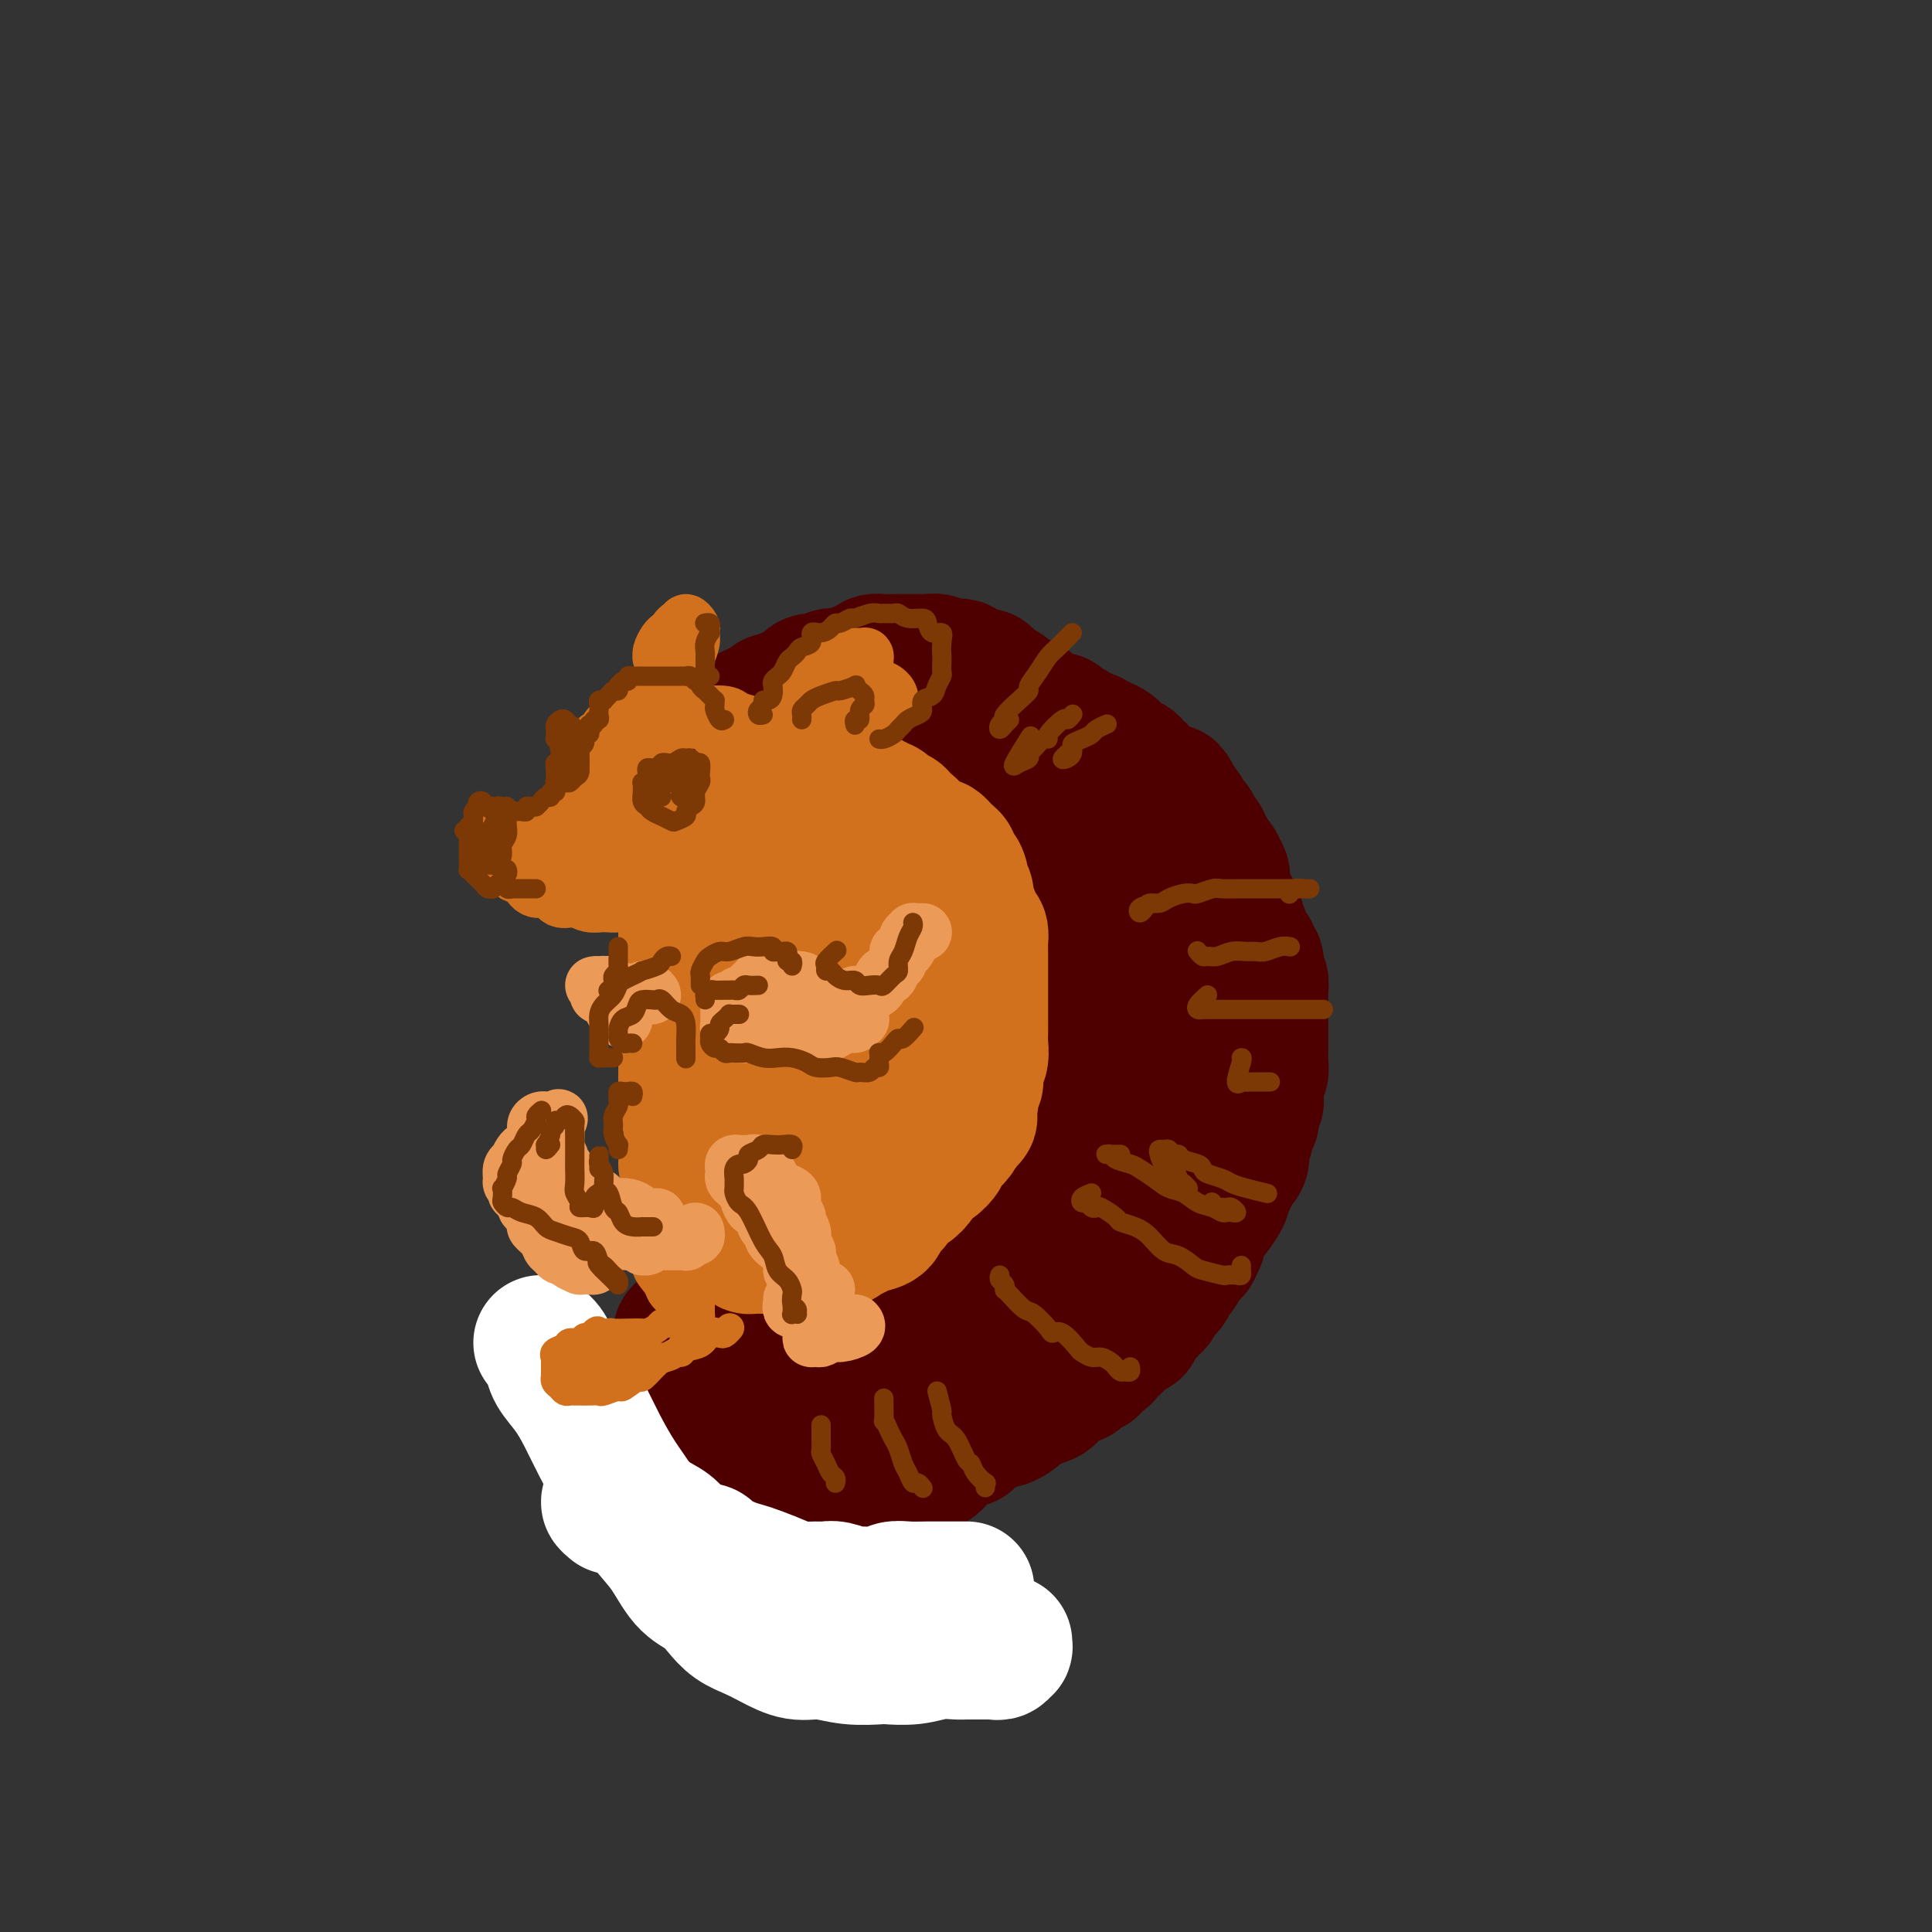 <svg viewBox='0 0 400 400' version='1.1' xmlns='http://www.w3.org/2000/svg' xmlns:xlink='http://www.w3.org/1999/xlink'><rect x="0" y="0" width="400" height="400" fill="#333333" stroke="none"/><g fill='none' stroke='rgb(78,0,0)' stroke-width='28' stroke-linecap='round' stroke-linejoin='round'><path d='M164,300c0.032,0.415 0.064,0.829 0,1c-0.064,0.171 -0.224,0.098 0,0c0.224,-0.098 0.834,-0.223 1,0c0.166,0.223 -0.110,0.792 0,1c0.110,0.208 0.607,0.056 1,0c0.393,-0.056 0.682,-0.015 1,0c0.318,0.015 0.667,0.004 1,0c0.333,-0.004 0.651,-0.001 1,0c0.349,0.001 0.727,0.000 1,0c0.273,-0.000 0.439,-0.000 1,0c0.561,0.000 1.516,0.000 2,0c0.484,-0.000 0.496,-0.000 1,0c0.504,0.000 1.501,0.000 2,0c0.499,-0.000 0.500,-0.000 1,0c0.500,0.000 1.500,0.000 2,0c0.500,-0.000 0.500,-0.000 1,0c0.500,0.000 1.500,0.001 2,0c0.500,-0.001 0.501,-0.004 1,0c0.499,0.004 1.496,0.015 2,0c0.504,-0.015 0.514,-0.056 1,0c0.486,0.056 1.447,0.208 2,0c0.553,-0.208 0.697,-0.778 1,-1c0.303,-0.222 0.764,-0.097 1,0c0.236,0.097 0.246,0.166 1,0c0.754,-0.166 2.252,-0.566 3,-1c0.748,-0.434 0.746,-0.900 1,-1c0.254,-0.100 0.764,0.166 1,0c0.236,-0.166 0.200,-0.766 1,-1c0.800,-0.234 2.437,-0.104 3,0c0.563,0.104 0.052,0.181 0,0c-0.052,-0.181 0.355,-0.622 1,-1c0.645,-0.378 1.527,-0.695 2,-1c0.473,-0.305 0.537,-0.597 1,-1c0.463,-0.403 1.326,-0.916 2,-1c0.674,-0.084 1.159,0.262 2,0c0.841,-0.262 2.038,-1.131 3,-2c0.962,-0.869 1.688,-1.737 2,-2c0.312,-0.263 0.210,0.079 1,0c0.790,-0.079 2.473,-0.579 3,-1c0.527,-0.421 -0.101,-0.761 0,-1c0.101,-0.239 0.931,-0.375 2,-1c1.069,-0.625 2.378,-1.739 3,-2c0.622,-0.261 0.557,0.333 1,0c0.443,-0.333 1.393,-1.591 2,-2c0.607,-0.409 0.870,0.031 1,0c0.130,-0.031 0.129,-0.533 0,-1c-0.129,-0.467 -0.384,-0.899 0,-1c0.384,-0.101 1.406,0.129 2,0c0.594,-0.129 0.758,-0.617 1,-1c0.242,-0.383 0.562,-0.660 1,-1c0.438,-0.340 0.995,-0.743 1,-1c0.005,-0.257 -0.541,-0.369 0,-1c0.541,-0.631 2.169,-1.781 3,-2c0.831,-0.219 0.867,0.493 1,0c0.133,-0.493 0.364,-2.191 1,-3c0.636,-0.809 1.676,-0.728 2,-1c0.324,-0.272 -0.068,-0.898 0,-1c0.068,-0.102 0.595,0.320 1,0c0.405,-0.320 0.687,-1.381 1,-2c0.313,-0.619 0.658,-0.796 1,-1c0.342,-0.204 0.680,-0.436 1,-1c0.320,-0.564 0.622,-1.460 1,-2c0.378,-0.540 0.833,-0.722 1,-1c0.167,-0.278 0.048,-0.651 0,-1c-0.048,-0.349 -0.024,-0.675 0,-1'/><path d='M244,261c2.576,-3.274 1.015,-1.458 1,-1c-0.015,0.458 1.517,-0.442 2,-1c0.483,-0.558 -0.082,-0.775 0,-1c0.082,-0.225 0.810,-0.460 1,-1c0.190,-0.540 -0.158,-1.385 0,-2c0.158,-0.615 0.820,-0.998 1,-1c0.180,-0.002 -0.123,0.379 0,0c0.123,-0.379 0.673,-1.516 1,-2c0.327,-0.484 0.430,-0.314 1,-1c0.570,-0.686 1.607,-2.229 2,-3c0.393,-0.771 0.143,-0.770 0,-1c-0.143,-0.230 -0.179,-0.692 0,-1c0.179,-0.308 0.574,-0.463 1,-1c0.426,-0.537 0.885,-1.457 1,-2c0.115,-0.543 -0.114,-0.708 0,-1c0.114,-0.292 0.570,-0.711 1,-1c0.430,-0.289 0.832,-0.448 1,-1c0.168,-0.552 0.101,-1.496 0,-2c-0.101,-0.504 -0.237,-0.568 0,-1c0.237,-0.432 0.847,-1.232 1,-2c0.153,-0.768 -0.151,-1.502 0,-2c0.151,-0.498 0.759,-0.758 1,-1c0.241,-0.242 0.117,-0.464 0,-1c-0.117,-0.536 -0.227,-1.385 0,-2c0.227,-0.615 0.792,-0.995 1,-1c0.208,-0.005 0.060,0.365 0,0c-0.060,-0.365 -0.030,-1.464 0,-2c0.030,-0.536 0.061,-0.510 0,-1c-0.061,-0.490 -0.212,-1.496 0,-2c0.212,-0.504 0.789,-0.506 1,-1c0.211,-0.494 0.057,-1.479 0,-2c-0.057,-0.521 -0.015,-0.576 0,-1c0.015,-0.424 0.004,-1.216 0,-2c-0.004,-0.784 -0.001,-1.561 0,-2c0.001,-0.439 0.000,-0.541 0,-1c-0.000,-0.459 -0.000,-1.274 0,-2c0.000,-0.726 0.001,-1.365 0,-2c-0.001,-0.635 -0.004,-1.268 0,-2c0.004,-0.732 0.015,-1.562 0,-2c-0.015,-0.438 -0.055,-0.485 0,-1c0.055,-0.515 0.207,-1.500 0,-2c-0.207,-0.500 -0.773,-0.517 -1,-1c-0.227,-0.483 -0.116,-1.433 0,-2c0.116,-0.567 0.237,-0.751 0,-1c-0.237,-0.249 -0.833,-0.562 -1,-1c-0.167,-0.438 0.095,-1.000 0,-1c-0.095,-0.000 -0.546,0.562 -1,0c-0.454,-0.562 -0.909,-2.248 -1,-3c-0.091,-0.752 0.183,-0.571 0,-1c-0.183,-0.429 -0.823,-1.467 -1,-2c-0.177,-0.533 0.110,-0.562 0,-1c-0.110,-0.438 -0.617,-1.287 -1,-2c-0.383,-0.713 -0.643,-1.290 -1,-2c-0.357,-0.710 -0.813,-1.552 -1,-2c-0.187,-0.448 -0.106,-0.500 0,-1c0.106,-0.500 0.236,-1.447 0,-2c-0.236,-0.553 -0.838,-0.711 -1,-1c-0.162,-0.289 0.115,-0.708 0,-1c-0.115,-0.292 -0.622,-0.458 -1,-1c-0.378,-0.542 -0.627,-1.459 -1,-2c-0.373,-0.541 -0.870,-0.705 -1,-1c-0.130,-0.295 0.106,-0.722 0,-1c-0.106,-0.278 -0.553,-0.407 -1,-1c-0.447,-0.593 -0.893,-1.651 -1,-2c-0.107,-0.349 0.126,0.009 0,0c-0.126,-0.009 -0.611,-0.387 -1,-1c-0.389,-0.613 -0.683,-1.461 -1,-2c-0.317,-0.539 -0.659,-0.770 -1,-1'/><path d='M244,167c-2.809,-5.732 -1.330,-2.060 -1,-1c0.330,1.060 -0.489,-0.490 -1,-1c-0.511,-0.510 -0.714,0.022 -1,0c-0.286,-0.022 -0.655,-0.597 -1,-1c-0.345,-0.403 -0.666,-0.633 -1,-1c-0.334,-0.367 -0.681,-0.872 -1,-1c-0.319,-0.128 -0.610,0.119 -1,0c-0.390,-0.119 -0.878,-0.606 -1,-1c-0.122,-0.394 0.122,-0.697 0,-1c-0.122,-0.303 -0.610,-0.606 -1,-1c-0.390,-0.394 -0.681,-0.879 -1,-1c-0.319,-0.121 -0.667,0.121 -1,0c-0.333,-0.121 -0.652,-0.606 -1,-1c-0.348,-0.394 -0.724,-0.698 -1,-1c-0.276,-0.302 -0.452,-0.603 -1,-1c-0.548,-0.397 -1.470,-0.890 -2,-1c-0.530,-0.110 -0.670,0.164 -1,0c-0.330,-0.164 -0.849,-0.766 -1,-1c-0.151,-0.234 0.067,-0.100 0,0c-0.067,0.100 -0.417,0.168 -1,0c-0.583,-0.168 -1.398,-0.571 -2,-1c-0.602,-0.429 -0.991,-0.885 -1,-1c-0.009,-0.115 0.364,0.110 0,0c-0.364,-0.110 -1.463,-0.554 -2,-1c-0.537,-0.446 -0.510,-0.893 -1,-1c-0.490,-0.107 -1.497,0.125 -2,0c-0.503,-0.125 -0.502,-0.609 -1,-1c-0.498,-0.391 -1.495,-0.691 -2,-1c-0.505,-0.309 -0.516,-0.626 -1,-1c-0.484,-0.374 -1.439,-0.803 -2,-1c-0.561,-0.197 -0.726,-0.161 -1,0c-0.274,0.161 -0.656,0.447 -1,0c-0.344,-0.447 -0.651,-1.626 -1,-2c-0.349,-0.374 -0.741,0.057 -1,0c-0.259,-0.057 -0.384,-0.603 -1,-1c-0.616,-0.397 -1.723,-0.645 -2,-1c-0.277,-0.355 0.277,-0.817 0,-1c-0.277,-0.183 -1.384,-0.088 -2,0c-0.616,0.088 -0.743,0.167 -1,0c-0.257,-0.167 -0.646,-0.581 -1,-1c-0.354,-0.419 -0.672,-0.843 -1,-1c-0.328,-0.157 -0.664,-0.046 -1,0c-0.336,0.046 -0.671,0.026 -1,0c-0.329,-0.026 -0.652,-0.060 -1,0c-0.348,0.060 -0.721,0.212 -1,0c-0.279,-0.212 -0.463,-0.789 -1,-1c-0.537,-0.211 -1.425,-0.057 -2,0c-0.575,0.057 -0.836,0.015 -1,0c-0.164,-0.015 -0.232,-0.004 -1,0c-0.768,0.004 -2.237,0.000 -3,0c-0.763,-0.000 -0.819,0.003 -1,0c-0.181,-0.003 -0.486,-0.011 -1,0c-0.514,0.011 -1.238,0.042 -2,0c-0.762,-0.042 -1.561,-0.156 -2,0c-0.439,0.156 -0.517,0.581 -1,1c-0.483,0.419 -1.371,0.830 -2,1c-0.629,0.170 -0.999,0.097 -1,0c-0.001,-0.097 0.367,-0.218 0,0c-0.367,0.218 -1.468,0.776 -2,1c-0.532,0.224 -0.495,0.116 -1,0c-0.505,-0.116 -1.554,-0.239 -2,0c-0.446,0.239 -0.291,0.839 -1,1c-0.709,0.161 -2.283,-0.115 -3,0c-0.717,0.115 -0.577,0.623 -1,1c-0.423,0.377 -1.409,0.622 -2,1c-0.591,0.378 -0.788,0.889 -1,1c-0.212,0.111 -0.438,-0.176 -1,0c-0.562,0.176 -1.459,0.817 -2,1c-0.541,0.183 -0.726,-0.090 -1,0c-0.274,0.090 -0.637,0.545 -1,1'/><path d='M159,146c-3.913,1.630 -1.695,1.206 -1,1c0.695,-0.206 -0.133,-0.195 -1,0c-0.867,0.195 -1.774,0.573 -2,1c-0.226,0.427 0.227,0.903 0,1c-0.227,0.097 -1.135,-0.185 -2,0c-0.865,0.185 -1.686,0.837 -2,1c-0.314,0.163 -0.122,-0.163 0,0c0.122,0.163 0.173,0.813 0,1c-0.173,0.187 -0.572,-0.091 -1,0c-0.428,0.091 -0.885,0.549 -1,1c-0.115,0.451 0.114,0.895 0,1c-0.114,0.105 -0.570,-0.130 -1,0c-0.430,0.130 -0.833,0.626 -1,1c-0.167,0.374 -0.097,0.626 0,1c0.097,0.374 0.221,0.871 0,1c-0.221,0.129 -0.787,-0.110 -1,0c-0.213,0.110 -0.072,0.568 0,1c0.072,0.432 0.076,0.836 0,1c-0.076,0.164 -0.231,0.086 0,0c0.231,-0.086 0.850,-0.182 1,0c0.150,0.182 -0.167,0.641 0,1c0.167,0.359 0.819,0.618 1,1c0.181,0.382 -0.110,0.887 0,1c0.110,0.113 0.621,-0.166 1,0c0.379,0.166 0.626,0.776 1,1c0.374,0.224 0.873,0.060 1,0c0.127,-0.060 -0.119,-0.016 0,0c0.119,0.016 0.605,0.004 1,0c0.395,-0.004 0.701,-0.001 1,0c0.299,0.001 0.591,0.000 1,0c0.409,-0.000 0.936,-0.000 1,0c0.064,0.000 -0.335,0.000 0,0c0.335,-0.000 1.403,-0.000 2,0c0.597,0.000 0.722,0.000 1,0c0.278,-0.000 0.708,-0.000 1,0c0.292,0.000 0.445,0.000 1,0c0.555,-0.000 1.512,-0.001 2,0c0.488,0.001 0.509,0.005 1,0c0.491,-0.005 1.453,-0.017 2,0c0.547,0.017 0.678,0.064 1,0c0.322,-0.064 0.834,-0.238 2,0c1.166,0.238 2.987,0.888 4,1c1.013,0.112 1.220,-0.313 2,0c0.780,0.313 2.133,1.363 3,2c0.867,0.637 1.247,0.859 2,1c0.753,0.141 1.877,0.201 3,1c1.123,0.799 2.244,2.338 3,3c0.756,0.662 1.147,0.447 2,1c0.853,0.553 2.168,1.876 3,3c0.832,1.124 1.179,2.051 2,3c0.821,0.949 2.115,1.920 3,3c0.885,1.080 1.361,2.269 2,3c0.639,0.731 1.441,1.005 2,2c0.559,0.995 0.874,2.713 1,4c0.126,1.287 0.063,2.144 0,3'/><path d='M200,192c0.338,1.623 0.683,2.182 1,3c0.317,0.818 0.607,1.896 1,3c0.393,1.104 0.890,2.233 1,3c0.110,0.767 -0.168,1.172 0,2c0.168,0.828 0.781,2.079 1,3c0.219,0.921 0.044,1.511 0,2c-0.044,0.489 0.045,0.878 0,2c-0.045,1.122 -0.222,2.977 0,4c0.222,1.023 0.844,1.215 1,2c0.156,0.785 -0.154,2.165 0,3c0.154,0.835 0.773,1.126 1,2c0.227,0.874 0.061,2.331 0,3c-0.061,0.669 -0.019,0.548 0,1c0.019,0.452 0.015,1.476 0,2c-0.015,0.524 -0.041,0.549 0,1c0.041,0.451 0.151,1.329 0,2c-0.151,0.671 -0.561,1.135 -1,2c-0.439,0.865 -0.905,2.130 -1,3c-0.095,0.870 0.182,1.346 0,2c-0.182,0.654 -0.824,1.487 -1,2c-0.176,0.513 0.112,0.705 0,1c-0.112,0.295 -0.624,0.694 -1,1c-0.376,0.306 -0.615,0.519 -1,1c-0.385,0.481 -0.915,1.228 -1,2c-0.085,0.772 0.277,1.568 0,2c-0.277,0.432 -1.192,0.501 -2,1c-0.808,0.499 -1.510,1.427 -2,2c-0.490,0.573 -0.769,0.791 -1,1c-0.231,0.209 -0.415,0.409 -1,1c-0.585,0.591 -1.570,1.573 -2,2c-0.430,0.427 -0.304,0.299 -1,1c-0.696,0.701 -2.214,2.229 -3,3c-0.786,0.771 -0.839,0.783 -1,1c-0.161,0.217 -0.428,0.639 -1,1c-0.572,0.361 -1.449,0.660 -2,1c-0.551,0.340 -0.778,0.720 -1,1c-0.222,0.280 -0.441,0.461 -1,1c-0.559,0.539 -1.459,1.436 -2,2c-0.541,0.564 -0.722,0.794 -1,1c-0.278,0.206 -0.652,0.388 -1,1c-0.348,0.612 -0.671,1.656 -1,2c-0.329,0.344 -0.666,-0.010 -1,0c-0.334,0.010 -0.667,0.384 -1,1c-0.333,0.616 -0.667,1.474 -1,2c-0.333,0.526 -0.666,0.719 -1,1c-0.334,0.281 -0.668,0.648 -1,1c-0.332,0.352 -0.662,0.687 -1,1c-0.338,0.313 -0.686,0.605 -1,1c-0.314,0.395 -0.595,0.895 -1,1c-0.405,0.105 -0.934,-0.183 -1,0c-0.066,0.183 0.330,0.837 0,1c-0.330,0.163 -1.388,-0.167 -2,0c-0.612,0.167 -0.780,0.830 -1,1c-0.220,0.170 -0.494,-0.151 -1,0c-0.506,0.151 -1.244,0.776 -2,1c-0.756,0.224 -1.529,0.046 -2,0c-0.471,-0.046 -0.638,0.040 -1,0c-0.362,-0.040 -0.918,-0.207 -1,0c-0.082,0.207 0.311,0.787 0,1c-0.311,0.213 -1.326,0.057 -2,0c-0.674,-0.057 -1.007,-0.016 -1,0c0.007,0.016 0.354,0.005 0,0c-0.354,-0.005 -1.408,-0.005 -2,0c-0.592,0.005 -0.722,0.016 -1,0c-0.278,-0.016 -0.704,-0.060 -1,0c-0.296,0.060 -0.463,0.223 -1,0c-0.537,-0.223 -1.443,-0.833 -2,-1c-0.557,-0.167 -0.765,0.109 -1,0c-0.235,-0.109 -0.496,-0.603 -1,-1c-0.504,-0.397 -1.252,-0.699 -2,-1'/><path d='M144,277c-2.018,-0.480 -1.062,-0.178 -1,0c0.062,0.178 -0.769,0.234 -1,0c-0.231,-0.234 0.138,-0.757 0,-1c-0.138,-0.243 -0.783,-0.206 -1,0c-0.217,0.206 -0.007,0.580 0,1c0.007,0.420 -0.191,0.887 0,1c0.191,0.113 0.771,-0.128 1,0c0.229,0.128 0.108,0.625 0,1c-0.108,0.375 -0.202,0.629 0,1c0.202,0.371 0.701,0.859 1,1c0.299,0.141 0.399,-0.065 1,0c0.601,0.065 1.704,0.401 2,1c0.296,0.599 -0.215,1.460 0,2c0.215,0.540 1.157,0.758 2,1c0.843,0.242 1.588,0.508 2,1c0.412,0.492 0.492,1.211 1,2c0.508,0.789 1.445,1.646 2,2c0.555,0.354 0.729,0.203 1,0c0.271,-0.203 0.640,-0.457 1,0c0.360,0.457 0.712,1.625 1,2c0.288,0.375 0.512,-0.043 1,0c0.488,0.043 1.238,0.547 2,1c0.762,0.453 1.535,0.853 2,1c0.465,0.147 0.621,0.040 1,0c0.379,-0.040 0.979,-0.013 2,0c1.021,0.013 2.462,0.011 3,0c0.538,-0.011 0.173,-0.033 1,0c0.827,0.033 2.846,0.119 4,0c1.154,-0.119 1.442,-0.444 3,-1c1.558,-0.556 4.387,-1.344 6,-2c1.613,-0.656 2.012,-1.181 3,-2c0.988,-0.819 2.566,-1.934 4,-3c1.434,-1.066 2.723,-2.083 4,-3c1.277,-0.917 2.543,-1.732 4,-3c1.457,-1.268 3.106,-2.987 4,-4c0.894,-1.013 1.033,-1.321 2,-2c0.967,-0.679 2.762,-1.730 4,-3c1.238,-1.270 1.919,-2.760 3,-4c1.081,-1.240 2.562,-2.229 4,-4c1.438,-1.771 2.833,-4.323 4,-6c1.167,-1.677 2.105,-2.478 3,-4c0.895,-1.522 1.745,-3.763 2,-5c0.255,-1.237 -0.086,-1.470 0,-2c0.086,-0.530 0.597,-1.358 1,-3c0.403,-1.642 0.697,-4.097 1,-6c0.303,-1.903 0.615,-3.254 1,-5c0.385,-1.746 0.842,-3.887 1,-5c0.158,-1.113 0.017,-1.199 0,-3c-0.017,-1.801 0.090,-5.317 0,-8c-0.090,-2.683 -0.378,-4.534 -1,-6c-0.622,-1.466 -1.577,-2.546 -2,-4c-0.423,-1.454 -0.313,-3.280 -1,-5c-0.687,-1.720 -2.169,-3.334 -3,-5c-0.831,-1.666 -1.011,-3.385 -2,-5c-0.989,-1.615 -2.788,-3.126 -4,-5c-1.212,-1.874 -1.836,-4.113 -3,-6c-1.164,-1.887 -2.869,-3.423 -4,-5c-1.131,-1.577 -1.689,-3.194 -2,-4c-0.311,-0.806 -0.375,-0.802 -1,-2c-0.625,-1.198 -1.813,-3.599 -3,-6'/><path d='M200,163c-4.239,-7.875 -2.337,-4.061 -2,-3c0.337,1.061 -0.892,-0.630 -2,-2c-1.108,-1.370 -2.097,-2.420 -3,-3c-0.903,-0.580 -1.722,-0.691 -2,-1c-0.278,-0.309 -0.015,-0.815 -1,-1c-0.985,-0.185 -3.220,-0.049 -4,0c-0.780,0.049 -0.107,0.012 -1,0c-0.893,-0.012 -3.352,0.001 -5,0c-1.648,-0.001 -2.483,-0.016 -3,0c-0.517,0.016 -0.714,0.064 -1,0c-0.286,-0.064 -0.661,-0.238 -1,0c-0.339,0.238 -0.643,0.889 -1,1c-0.357,0.111 -0.768,-0.317 -1,0c-0.232,0.317 -0.284,1.380 0,2c0.284,0.620 0.905,0.799 1,1c0.095,0.201 -0.336,0.425 0,1c0.336,0.575 1.440,1.500 2,2c0.560,0.500 0.575,0.575 1,1c0.425,0.425 1.259,1.200 2,2c0.741,0.800 1.389,1.626 2,2c0.611,0.374 1.184,0.297 2,1c0.816,0.703 1.874,2.187 3,3c1.126,0.813 2.320,0.954 3,1c0.680,0.046 0.844,-0.002 2,1c1.156,1.002 3.303,3.054 5,4c1.697,0.946 2.945,0.785 4,1c1.055,0.215 1.917,0.806 4,2c2.083,1.194 5.386,2.991 7,4c1.614,1.009 1.539,1.229 3,2c1.461,0.771 4.459,2.093 6,3c1.541,0.907 1.624,1.401 2,2c0.376,0.599 1.046,1.304 2,2c0.954,0.696 2.192,1.382 3,2c0.808,0.618 1.187,1.169 2,2c0.813,0.831 2.060,1.942 3,3c0.940,1.058 1.572,2.063 2,3c0.428,0.937 0.650,1.806 1,3c0.350,1.194 0.827,2.714 1,4c0.173,1.286 0.042,2.337 0,3c-0.042,0.663 0.006,0.938 0,2c-0.006,1.062 -0.064,2.913 0,4c0.064,1.087 0.251,1.411 0,2c-0.251,0.589 -0.940,1.444 -1,2c-0.060,0.556 0.510,0.814 0,3c-0.510,2.186 -2.098,6.302 -3,8c-0.902,1.698 -1.117,0.980 -1,1c0.117,0.020 0.567,0.779 0,2c-0.567,1.221 -2.151,2.904 -3,4c-0.849,1.096 -0.964,1.604 -1,2c-0.036,0.396 0.008,0.680 -1,2c-1.008,1.320 -3.067,3.675 -4,5c-0.933,1.325 -0.739,1.619 -1,2c-0.261,0.381 -0.977,0.849 -2,2c-1.023,1.151 -2.354,2.984 -3,4c-0.646,1.016 -0.606,1.213 -1,2c-0.394,0.787 -1.223,2.163 -2,3c-0.777,0.837 -1.502,1.135 -2,2c-0.498,0.865 -0.768,2.296 -1,3c-0.232,0.704 -0.424,0.680 0,1c0.424,0.320 1.465,0.984 2,1c0.535,0.016 0.563,-0.615 1,-1c0.437,-0.385 1.284,-0.525 2,-1c0.716,-0.475 1.302,-1.286 2,-2c0.698,-0.714 1.510,-1.332 2,-2c0.490,-0.668 0.660,-1.384 1,-2c0.340,-0.616 0.849,-1.130 2,-3c1.151,-1.870 2.942,-5.095 4,-7c1.058,-1.905 1.383,-2.488 2,-4c0.617,-1.512 1.526,-3.952 2,-5c0.474,-1.048 0.512,-0.705 1,-3c0.488,-2.295 1.425,-7.227 2,-10c0.575,-2.773 0.787,-3.386 1,-4'/><path d='M234,224c1.267,-5.894 0.435,-7.630 0,-10c-0.435,-2.370 -0.471,-5.375 -1,-8c-0.529,-2.625 -1.550,-4.870 -2,-7c-0.450,-2.130 -0.331,-4.143 -1,-6c-0.669,-1.857 -2.128,-3.557 -3,-5c-0.872,-1.443 -1.158,-2.630 -2,-4c-0.842,-1.370 -2.239,-2.924 -3,-4c-0.761,-1.076 -0.886,-1.673 -1,-2c-0.114,-0.327 -0.218,-0.385 -1,-1c-0.782,-0.615 -2.241,-1.789 -3,-3c-0.759,-1.211 -0.818,-2.461 -1,-3c-0.182,-0.539 -0.487,-0.368 -1,-1c-0.513,-0.632 -1.234,-2.066 -2,-3c-0.766,-0.934 -1.576,-1.368 -2,-2c-0.424,-0.632 -0.463,-1.462 -1,-2c-0.537,-0.538 -1.572,-0.784 -2,-1c-0.428,-0.216 -0.248,-0.404 -1,-1c-0.752,-0.596 -2.437,-1.602 -3,-2c-0.563,-0.398 -0.003,-0.189 0,0c0.003,0.189 -0.550,0.359 -1,0c-0.450,-0.359 -0.798,-1.247 -1,-1c-0.202,0.247 -0.257,1.627 0,2c0.257,0.373 0.827,-0.262 1,0c0.173,0.262 -0.050,1.422 0,2c0.050,0.578 0.373,0.575 1,1c0.627,0.425 1.558,1.279 2,2c0.442,0.721 0.397,1.311 1,2c0.603,0.689 1.855,1.478 3,3c1.145,1.522 2.182,3.776 3,5c0.818,1.224 1.418,1.418 2,2c0.582,0.582 1.147,1.552 2,3c0.853,1.448 1.994,3.375 3,5c1.006,1.625 1.877,2.947 2,4c0.123,1.053 -0.502,1.837 0,4c0.502,2.163 2.131,5.705 3,8c0.869,2.295 0.977,3.342 1,4c0.023,0.658 -0.040,0.926 0,3c0.040,2.074 0.182,5.955 0,8c-0.182,2.045 -0.687,2.254 -1,3c-0.313,0.746 -0.435,2.028 -1,4c-0.565,1.972 -1.575,4.635 -2,7c-0.425,2.365 -0.267,4.431 -1,7c-0.733,2.569 -2.358,5.642 -3,7c-0.642,1.358 -0.300,1.003 -1,3c-0.700,1.997 -2.441,6.347 -4,9c-1.559,2.653 -2.937,3.608 -4,5c-1.063,1.392 -1.810,3.222 -3,5c-1.190,1.778 -2.824,3.504 -4,5c-1.176,1.496 -1.895,2.760 -3,4c-1.105,1.240 -2.596,2.455 -4,4c-1.404,1.545 -2.721,3.420 -4,5c-1.279,1.580 -2.519,2.865 -4,4c-1.481,1.135 -3.204,2.120 -4,3c-0.796,0.880 -0.665,1.655 -1,2c-0.335,0.345 -1.137,0.260 -2,1c-0.863,0.740 -1.787,2.306 -3,3c-1.213,0.694 -2.714,0.516 -4,1c-1.286,0.484 -2.357,1.632 -3,2c-0.643,0.368 -0.858,-0.042 -1,0c-0.142,0.042 -0.212,0.536 -1,1c-0.788,0.464 -2.294,0.898 -3,1c-0.706,0.102 -0.613,-0.128 -1,0c-0.387,0.128 -1.256,0.612 -2,1c-0.744,0.388 -1.364,0.678 -2,1c-0.636,0.322 -1.287,0.675 -2,1c-0.713,0.325 -1.487,0.623 -2,1c-0.513,0.377 -0.765,0.833 -1,1c-0.235,0.167 -0.455,0.045 -1,0c-0.545,-0.045 -1.416,-0.012 -2,0c-0.584,0.012 -0.881,0.003 -1,0c-0.119,-0.003 -0.059,-0.002 0,0'/><path d='M151,307c-4.488,1.596 -2.709,0.586 -2,0c0.709,-0.586 0.347,-0.750 0,-1c-0.347,-0.250 -0.681,-0.588 -1,-1c-0.319,-0.412 -0.624,-0.898 -1,-1c-0.376,-0.102 -0.822,0.179 -1,0c-0.178,-0.179 -0.089,-0.817 0,-1c0.089,-0.183 0.179,0.088 0,0c-0.179,-0.088 -0.625,-0.534 -1,-1c-0.375,-0.466 -0.678,-0.951 -1,-1c-0.322,-0.049 -0.664,0.338 -1,0c-0.336,-0.338 -0.667,-1.400 -1,-2c-0.333,-0.600 -0.668,-0.738 -1,-1c-0.332,-0.262 -0.663,-0.647 -1,-1c-0.337,-0.353 -0.682,-0.672 -1,-1c-0.318,-0.328 -0.611,-0.665 -1,-1c-0.389,-0.335 -0.874,-0.668 -1,-1c-0.126,-0.332 0.107,-0.663 0,-1c-0.107,-0.337 -0.554,-0.679 -1,-1c-0.446,-0.321 -0.889,-0.621 -1,-1c-0.111,-0.379 0.111,-0.838 0,-1c-0.111,-0.162 -0.556,-0.028 -1,0c-0.444,0.028 -0.889,-0.049 -1,0c-0.111,0.049 0.111,0.224 0,0c-0.111,-0.224 -0.556,-0.845 -1,-1c-0.444,-0.155 -0.888,0.158 -1,0c-0.112,-0.158 0.106,-0.786 0,-1c-0.106,-0.214 -0.538,-0.013 -1,0c-0.462,0.013 -0.955,-0.164 -1,0c-0.045,0.164 0.356,0.667 1,1c0.644,0.333 1.530,0.497 2,1c0.470,0.503 0.524,1.347 1,2c0.476,0.653 1.375,1.117 2,2c0.625,0.883 0.977,2.186 2,3c1.023,0.814 2.719,1.139 4,2c1.281,0.861 2.149,2.259 3,3c0.851,0.741 1.686,0.825 2,1c0.314,0.175 0.106,0.441 1,1c0.894,0.559 2.890,1.412 4,2c1.110,0.588 1.333,0.913 2,1c0.667,0.087 1.777,-0.064 3,0c1.223,0.064 2.558,0.343 4,1c1.442,0.657 2.990,1.693 4,2c1.010,0.307 1.482,-0.114 2,0c0.518,0.114 1.081,0.763 2,1c0.919,0.237 2.195,0.062 3,0c0.805,-0.062 1.140,-0.010 2,0c0.860,0.010 2.244,-0.021 3,0c0.756,0.021 0.882,0.093 1,0c0.118,-0.093 0.228,-0.350 1,-1c0.772,-0.650 2.207,-1.694 3,-2c0.793,-0.306 0.945,0.125 1,0c0.055,-0.125 0.015,-0.807 0,-1c-0.015,-0.193 -0.004,0.103 0,0c0.004,-0.103 0.001,-0.605 0,-1c-0.001,-0.395 -0.000,-0.684 0,-1c0.000,-0.316 0.000,-0.658 0,-1'/><path d='M182,304c0.798,-1.309 -0.208,-1.083 -1,-1c-0.792,0.083 -1.371,0.022 -2,0c-0.629,-0.022 -1.307,-0.005 -2,0c-0.693,0.005 -1.399,-0.002 -2,0c-0.601,0.002 -1.096,0.015 -2,0c-0.904,-0.015 -2.216,-0.057 -3,0c-0.784,0.057 -1.041,0.212 -2,0c-0.959,-0.212 -2.621,-0.790 -4,-1c-1.379,-0.210 -2.473,-0.052 -3,0c-0.527,0.052 -0.485,-0.001 -1,0c-0.515,0.001 -1.587,0.057 -3,0c-1.413,-0.057 -3.167,-0.226 -4,0c-0.833,0.226 -0.745,0.848 -1,1c-0.255,0.152 -0.854,-0.167 -1,0c-0.146,0.167 0.160,0.819 0,1c-0.160,0.181 -0.786,-0.108 -1,0c-0.214,0.108 -0.015,0.615 0,1c0.015,0.385 -0.155,0.650 0,1c0.155,0.350 0.635,0.786 1,1c0.365,0.214 0.614,0.205 1,0c0.386,-0.205 0.909,-0.605 2,0c1.091,0.605 2.749,2.216 4,3c1.251,0.784 2.094,0.740 3,1c0.906,0.260 1.876,0.825 3,1c1.124,0.175 2.402,-0.040 4,0c1.598,0.040 3.518,0.335 5,0c1.482,-0.335 2.527,-1.301 4,-2c1.473,-0.699 3.372,-1.130 5,-2c1.628,-0.870 2.983,-2.180 5,-3c2.017,-0.820 4.695,-1.151 6,-2c1.305,-0.849 1.237,-2.216 2,-3c0.763,-0.784 2.358,-0.986 4,-2c1.642,-1.014 3.332,-2.841 5,-4c1.668,-1.159 3.313,-1.650 4,-2c0.687,-0.350 0.416,-0.560 2,-2c1.584,-1.440 5.024,-4.110 7,-6c1.976,-1.890 2.488,-3.002 3,-4c0.512,-0.998 1.022,-1.884 2,-3c0.978,-1.116 2.422,-2.462 3,-3c0.578,-0.538 0.289,-0.269 0,0'/></g>
<g fill='none' stroke='rgb(255,255,255)' stroke-width='28' stroke-linecap='round' stroke-linejoin='round'><path d='M112,278c0.321,0.263 0.641,0.526 1,1c0.359,0.474 0.756,1.159 1,2c0.244,0.841 0.336,1.836 1,3c0.664,1.164 1.901,2.496 3,4c1.099,1.504 2.060,3.181 3,5c0.940,1.819 1.857,3.779 3,6c1.143,2.221 2.510,4.703 4,7c1.490,2.297 3.102,4.411 4,6c0.898,1.589 1.083,2.655 2,4c0.917,1.345 2.565,2.969 4,5c1.435,2.031 2.656,4.470 4,6c1.344,1.530 2.812,2.153 4,3c1.188,0.847 2.095,1.919 3,3c0.905,1.081 1.808,2.169 3,3c1.192,0.831 2.672,1.403 4,2c1.328,0.597 2.503,1.218 4,2c1.497,0.782 3.315,1.726 5,2c1.685,0.274 3.237,-0.122 5,0c1.763,0.122 3.738,0.761 6,1c2.262,0.239 4.812,0.078 6,0c1.188,-0.078 1.013,-0.074 2,0c0.987,0.074 3.137,0.216 5,0c1.863,-0.216 3.441,-0.790 5,-1c1.559,-0.210 3.100,-0.056 4,0c0.900,0.056 1.158,0.015 2,0c0.842,-0.015 2.267,-0.003 3,0c0.733,0.003 0.775,-0.003 1,0c0.225,0.003 0.635,0.016 1,0c0.365,-0.016 0.686,-0.061 1,0c0.314,0.061 0.620,0.226 1,0c0.380,-0.226 0.834,-0.844 1,-1c0.166,-0.156 0.045,0.150 0,0c-0.045,-0.150 -0.013,-0.757 0,-1c0.013,-0.243 0.006,-0.121 0,0'/><path d='M127,312c-0.504,-0.420 -1.009,-0.841 -1,-1c0.009,-0.159 0.530,-0.057 1,0c0.470,0.057 0.887,0.070 1,0c0.113,-0.070 -0.080,-0.223 0,0c0.080,0.223 0.433,0.821 1,1c0.567,0.179 1.346,-0.061 2,0c0.654,0.061 1.181,0.422 2,1c0.819,0.578 1.929,1.372 3,2c1.071,0.628 2.103,1.089 3,2c0.897,0.911 1.658,2.272 3,3c1.342,0.728 3.267,0.824 4,1c0.733,0.176 0.276,0.432 1,1c0.724,0.568 2.629,1.448 4,2c1.371,0.552 2.209,0.775 3,1c0.791,0.225 1.535,0.453 3,1c1.465,0.547 3.651,1.413 5,2c1.349,0.587 1.861,0.893 3,1c1.139,0.107 2.903,0.014 4,0c1.097,-0.014 1.526,0.050 2,0c0.474,-0.050 0.994,-0.213 2,0c1.006,0.213 2.498,0.803 3,1c0.502,0.197 0.014,0.000 1,0c0.986,-0.000 3.446,0.196 5,0c1.554,-0.196 2.201,-0.785 3,-1c0.799,-0.215 1.748,-0.058 3,0c1.252,0.058 2.805,0.015 4,0c1.195,-0.015 2.032,-0.004 3,0c0.968,0.004 2.068,0.001 3,0c0.932,-0.001 1.695,-0.000 2,0c0.305,0.000 0.153,0.000 0,0'/></g>
<g fill='none' stroke='rgb(210,113,29)' stroke-width='28' stroke-linecap='round' stroke-linejoin='round'><path d='M154,171c0.107,0.091 0.214,0.182 0,0c-0.214,-0.182 -0.748,-0.637 -1,-1c-0.252,-0.363 -0.224,-0.634 0,-1c0.224,-0.366 0.642,-0.827 1,-1c0.358,-0.173 0.657,-0.058 1,0c0.343,0.058 0.730,0.057 1,0c0.270,-0.057 0.423,-0.171 1,0c0.577,0.171 1.577,0.627 2,1c0.423,0.373 0.268,0.662 1,1c0.732,0.338 2.349,0.723 3,1c0.651,0.277 0.334,0.445 1,1c0.666,0.555 2.314,1.496 3,2c0.686,0.504 0.410,0.572 1,1c0.590,0.428 2.045,1.216 3,2c0.955,0.784 1.412,1.565 2,2c0.588,0.435 1.309,0.524 2,1c0.691,0.476 1.351,1.337 2,2c0.649,0.663 1.287,1.126 2,2c0.713,0.874 1.500,2.157 2,3c0.500,0.843 0.712,1.244 1,2c0.288,0.756 0.651,1.865 1,3c0.349,1.135 0.685,2.296 1,3c0.315,0.704 0.610,0.950 1,2c0.390,1.050 0.874,2.905 1,4c0.126,1.095 -0.107,1.429 0,2c0.107,0.571 0.555,1.378 1,2c0.445,0.622 0.889,1.057 1,2c0.111,0.943 -0.110,2.392 0,3c0.110,0.608 0.551,0.375 1,1c0.449,0.625 0.905,2.107 1,3c0.095,0.893 -0.171,1.198 0,2c0.171,0.802 0.778,2.101 1,3c0.222,0.899 0.059,1.397 0,2c-0.059,0.603 -0.015,1.312 0,2c0.015,0.688 0.001,1.354 0,2c-0.001,0.646 0.011,1.272 0,2c-0.011,0.728 -0.044,1.560 0,2c0.044,0.440 0.167,0.490 0,1c-0.167,0.510 -0.623,1.480 -1,2c-0.377,0.520 -0.674,0.591 -1,1c-0.326,0.409 -0.681,1.156 -1,2c-0.319,0.844 -0.601,1.785 -1,2c-0.399,0.215 -0.914,-0.294 -1,0c-0.086,0.294 0.259,1.392 0,2c-0.259,0.608 -1.120,0.726 -2,1c-0.880,0.274 -1.779,0.704 -2,1c-0.221,0.296 0.237,0.457 0,1c-0.237,0.543 -1.168,1.469 -2,2c-0.832,0.531 -1.566,0.667 -2,1c-0.434,0.333 -0.567,0.862 -1,1c-0.433,0.138 -1.166,-0.117 -2,0c-0.834,0.117 -1.767,0.605 -2,1c-0.233,0.395 0.236,0.697 0,1c-0.236,0.303 -1.177,0.606 -2,1c-0.823,0.394 -1.527,0.879 -2,1c-0.473,0.121 -0.714,-0.122 -1,0c-0.286,0.122 -0.615,0.610 -1,1c-0.385,0.390 -0.824,0.683 -1,1c-0.176,0.317 -0.088,0.659 0,1'/><path d='M166,253c-3.415,2.703 -1.454,1.460 -1,1c0.454,-0.460 -0.599,-0.137 -1,0c-0.401,0.137 -0.149,0.090 0,0c0.149,-0.090 0.195,-0.221 0,0c-0.195,0.221 -0.629,0.795 -1,1c-0.371,0.205 -0.677,0.041 -1,0c-0.323,-0.041 -0.664,0.042 -1,0c-0.336,-0.042 -0.667,-0.207 -1,0c-0.333,0.207 -0.667,0.788 -1,1c-0.333,0.212 -0.664,0.056 -1,0c-0.336,-0.056 -0.678,-0.012 -1,0c-0.322,0.012 -0.623,-0.007 -1,0c-0.377,0.007 -0.831,0.040 -1,0c-0.169,-0.040 -0.053,-0.154 0,0c0.053,0.154 0.045,0.577 0,1c-0.045,0.423 -0.125,0.845 0,1c0.125,0.155 0.455,0.041 1,0c0.545,-0.041 1.305,-0.010 2,0c0.695,0.010 1.325,-0.001 2,0c0.675,0.001 1.396,0.015 2,0c0.604,-0.015 1.092,-0.060 2,0c0.908,0.060 2.235,0.223 3,0c0.765,-0.223 0.966,-0.834 2,-1c1.034,-0.166 2.901,0.111 4,0c1.099,-0.111 1.431,-0.610 2,-1c0.569,-0.390 1.375,-0.670 2,-1c0.625,-0.330 1.070,-0.708 2,-1c0.930,-0.292 2.346,-0.497 3,-1c0.654,-0.503 0.546,-1.303 1,-2c0.454,-0.697 1.469,-1.290 2,-2c0.531,-0.710 0.579,-1.537 1,-2c0.421,-0.463 1.217,-0.561 2,-1c0.783,-0.439 1.554,-1.217 2,-2c0.446,-0.783 0.566,-1.571 1,-2c0.434,-0.429 1.181,-0.499 2,-1c0.819,-0.501 1.711,-1.433 2,-2c0.289,-0.567 -0.026,-0.771 0,-1c0.026,-0.229 0.392,-0.485 1,-1c0.608,-0.515 1.460,-1.290 2,-2c0.540,-0.710 0.770,-1.355 1,-2'/><path d='M199,233c2.874,-3.142 1.559,-0.997 1,-1c-0.559,-0.003 -0.361,-2.154 0,-3c0.361,-0.846 0.885,-0.385 1,-1c0.115,-0.615 -0.179,-2.304 0,-3c0.179,-0.696 0.833,-0.397 1,-1c0.167,-0.603 -0.151,-2.106 0,-3c0.151,-0.894 0.773,-1.179 1,-2c0.227,-0.821 0.061,-2.177 0,-3c-0.061,-0.823 -0.016,-1.112 0,-2c0.016,-0.888 0.004,-2.374 0,-3c-0.004,-0.626 -0.001,-0.392 0,-1c0.001,-0.608 0.000,-2.060 0,-3c-0.000,-0.940 -0.000,-1.369 0,-2c0.000,-0.631 0.000,-1.464 0,-2c-0.000,-0.536 -0.000,-0.773 0,-1c0.000,-0.227 0.000,-0.442 0,-1c-0.000,-0.558 -0.000,-1.458 0,-2c0.000,-0.542 0.001,-0.727 0,-1c-0.001,-0.273 -0.003,-0.635 0,-1c0.003,-0.365 0.011,-0.732 0,-1c-0.011,-0.268 -0.040,-0.438 0,-1c0.040,-0.562 0.150,-1.515 0,-2c-0.150,-0.485 -0.561,-0.501 -1,-1c-0.439,-0.499 -0.906,-1.481 -1,-2c-0.094,-0.519 0.186,-0.576 0,-1c-0.186,-0.424 -0.837,-1.217 -1,-2c-0.163,-0.783 0.163,-1.558 0,-2c-0.163,-0.442 -0.813,-0.552 -1,-1c-0.187,-0.448 0.091,-1.233 0,-2c-0.091,-0.767 -0.549,-1.515 -1,-2c-0.451,-0.485 -0.895,-0.708 -1,-1c-0.105,-0.292 0.128,-0.653 0,-1c-0.128,-0.347 -0.616,-0.681 -1,-1c-0.384,-0.319 -0.663,-0.625 -1,-1c-0.337,-0.375 -0.733,-0.820 -1,-1c-0.267,-0.180 -0.404,-0.094 -1,0c-0.596,0.094 -1.651,0.198 -2,0c-0.349,-0.198 0.007,-0.697 0,-1c-0.007,-0.303 -0.378,-0.410 -1,-1c-0.622,-0.590 -1.494,-1.663 -2,-2c-0.506,-0.337 -0.646,0.064 -1,0c-0.354,-0.064 -0.922,-0.592 -1,-1c-0.078,-0.408 0.334,-0.697 0,-1c-0.334,-0.303 -1.413,-0.621 -2,-1c-0.587,-0.379 -0.681,-0.818 -1,-1c-0.319,-0.182 -0.863,-0.105 -1,0c-0.137,0.105 0.132,0.238 0,0c-0.132,-0.238 -0.666,-0.847 -1,-1c-0.334,-0.153 -0.470,0.152 -1,0c-0.530,-0.152 -1.455,-0.759 -2,-1c-0.545,-0.241 -0.710,-0.116 -1,0c-0.290,0.116 -0.707,0.223 -1,0c-0.293,-0.223 -0.463,-0.778 -1,-1c-0.537,-0.222 -1.439,-0.112 -2,0c-0.561,0.112 -0.779,0.227 -1,0c-0.221,-0.227 -0.444,-0.797 -1,-1c-0.556,-0.203 -1.445,-0.040 -2,0c-0.555,0.040 -0.778,-0.042 -1,0c-0.222,0.042 -0.444,0.207 -1,0c-0.556,-0.207 -1.444,-0.788 -2,-1c-0.556,-0.212 -0.778,-0.057 -1,0c-0.222,0.057 -0.444,0.015 -1,0c-0.556,-0.015 -1.444,-0.004 -2,0c-0.556,0.004 -0.778,0.002 -1,0'/><path d='M160,162c-3.698,-0.821 -1.442,-0.375 -1,0c0.442,0.375 -0.928,0.678 -2,1c-1.072,0.322 -1.845,0.663 -2,1c-0.155,0.337 0.309,0.671 0,1c-0.309,0.329 -1.391,0.654 -2,1c-0.609,0.346 -0.744,0.712 -1,1c-0.256,0.288 -0.632,0.498 -1,1c-0.368,0.502 -0.729,1.297 -1,2c-0.271,0.703 -0.454,1.316 -1,2c-0.546,0.684 -1.455,1.441 -2,2c-0.545,0.559 -0.724,0.920 -1,2c-0.276,1.080 -0.648,2.879 -1,4c-0.352,1.121 -0.683,1.565 -1,2c-0.317,0.435 -0.621,0.860 -1,2c-0.379,1.140 -0.834,2.996 -1,4c-0.166,1.004 -0.043,1.156 0,2c0.043,0.844 0.008,2.381 0,3c-0.008,0.619 0.012,0.321 0,1c-0.012,0.679 -0.056,2.337 0,3c0.056,0.663 0.211,0.333 0,1c-0.211,0.667 -0.789,2.333 -1,3c-0.211,0.667 -0.057,0.335 0,1c0.057,0.665 0.015,2.328 0,3c-0.015,0.672 -0.005,0.354 0,1c0.005,0.646 0.005,2.256 0,3c-0.005,0.744 -0.015,0.622 0,1c0.015,0.378 0.057,1.255 0,2c-0.057,0.745 -0.211,1.360 0,2c0.211,0.640 0.789,1.307 1,2c0.211,0.693 0.057,1.411 0,2c-0.057,0.589 -0.016,1.050 0,2c0.016,0.950 0.008,2.390 0,3c-0.008,0.610 -0.017,0.390 0,1c0.017,0.610 0.061,2.051 0,3c-0.061,0.949 -0.227,1.408 0,2c0.227,0.592 0.848,1.319 1,2c0.152,0.681 -0.166,1.318 0,2c0.166,0.682 0.815,1.409 1,2c0.185,0.591 -0.095,1.048 0,2c0.095,0.952 0.565,2.401 1,3c0.435,0.599 0.837,0.349 1,1c0.163,0.651 0.089,2.202 0,3c-0.089,0.798 -0.192,0.844 0,1c0.192,0.156 0.680,0.423 1,1c0.320,0.577 0.471,1.465 1,2c0.529,0.535 1.436,0.717 2,1c0.564,0.283 0.784,0.668 1,1c0.216,0.332 0.428,0.610 1,1c0.572,0.390 1.504,0.890 2,1c0.496,0.110 0.556,-0.170 1,0c0.444,0.170 1.273,0.789 2,1c0.727,0.211 1.352,0.013 2,0c0.648,-0.013 1.318,0.159 2,0c0.682,-0.159 1.375,-0.650 2,-1c0.625,-0.350 1.182,-0.558 2,-1c0.818,-0.442 1.896,-1.117 3,-2c1.104,-0.883 2.235,-1.974 3,-3c0.765,-1.026 1.164,-1.986 2,-3c0.836,-1.014 2.110,-2.081 3,-3c0.890,-0.919 1.397,-1.691 2,-3c0.603,-1.309 1.301,-3.154 2,-5'/><path d='M180,232c1.801,-2.889 1.803,-3.111 2,-4c0.197,-0.889 0.590,-2.444 1,-4c0.410,-1.556 0.839,-3.112 1,-5c0.161,-1.888 0.056,-4.108 0,-6c-0.056,-1.892 -0.064,-3.456 0,-5c0.064,-1.544 0.198,-3.069 0,-5c-0.198,-1.931 -0.729,-4.267 -1,-6c-0.271,-1.733 -0.284,-2.864 -1,-4c-0.716,-1.136 -2.136,-2.279 -3,-4c-0.864,-1.721 -1.171,-4.020 -2,-5c-0.829,-0.980 -2.180,-0.639 -3,-1c-0.820,-0.361 -1.109,-1.422 -2,-2c-0.891,-0.578 -2.384,-0.672 -3,0c-0.616,0.672 -0.354,2.112 -1,3c-0.646,0.888 -2.201,1.226 -3,2c-0.799,0.774 -0.844,1.984 -1,3c-0.156,1.016 -0.424,1.837 -1,3c-0.576,1.163 -1.462,2.668 -2,4c-0.538,1.332 -0.730,2.492 -1,4c-0.270,1.508 -0.617,3.364 -1,5c-0.383,1.636 -0.801,3.053 -1,5c-0.199,1.947 -0.181,4.424 0,7c0.181,2.576 0.523,5.253 1,7c0.477,1.747 1.090,2.566 2,4c0.910,1.434 2.117,3.484 3,5c0.883,1.516 1.444,2.498 2,3c0.556,0.502 1.109,0.524 2,1c0.891,0.476 2.122,1.407 3,2c0.878,0.593 1.405,0.847 2,1c0.595,0.153 1.258,0.203 2,0c0.742,-0.203 1.561,-0.661 2,-1c0.439,-0.339 0.496,-0.558 1,-1c0.504,-0.442 1.456,-1.106 2,-2c0.544,-0.894 0.681,-2.019 1,-3c0.319,-0.981 0.820,-1.817 1,-3c0.180,-1.183 0.038,-2.713 0,-4c-0.038,-1.287 0.027,-2.331 0,-4c-0.027,-1.669 -0.145,-3.962 0,-6c0.145,-2.038 0.555,-3.822 0,-6c-0.555,-2.178 -2.074,-4.752 -3,-7c-0.926,-2.248 -1.259,-4.170 -2,-6c-0.741,-1.830 -1.890,-3.568 -3,-5c-1.110,-1.432 -2.181,-2.559 -3,-3c-0.819,-0.441 -1.384,-0.196 -2,0c-0.616,0.196 -1.282,0.344 -2,1c-0.718,0.656 -1.489,1.819 -2,3c-0.511,1.181 -0.763,2.380 -1,4c-0.237,1.620 -0.459,3.663 -1,6c-0.541,2.337 -1.399,4.969 -2,7c-0.601,2.031 -0.943,3.462 -1,5c-0.057,1.538 0.173,3.183 0,5c-0.173,1.817 -0.747,3.807 -1,5c-0.253,1.193 -0.185,1.590 0,2c0.185,0.410 0.487,0.832 1,1c0.513,0.168 1.237,0.083 2,0c0.763,-0.083 1.567,-0.164 2,0c0.433,0.164 0.497,0.571 1,0c0.503,-0.571 1.444,-2.122 2,-3c0.556,-0.878 0.727,-1.082 1,-2c0.273,-0.918 0.650,-2.548 1,-4c0.350,-1.452 0.675,-2.726 1,-4'/><path d='M170,215c0.691,-2.632 0.918,-4.211 1,-5c0.082,-0.789 0.019,-0.787 0,-2c-0.019,-1.213 0.006,-3.640 0,-6c-0.006,-2.360 -0.043,-4.653 0,-6c0.043,-1.347 0.166,-1.747 0,-3c-0.166,-1.253 -0.621,-3.358 -1,-5c-0.379,-1.642 -0.684,-2.821 -1,-4c-0.316,-1.179 -0.644,-2.357 -1,-3c-0.356,-0.643 -0.739,-0.749 -1,-1c-0.261,-0.251 -0.400,-0.645 -1,-1c-0.600,-0.355 -1.663,-0.669 -2,-1c-0.337,-0.331 0.051,-0.677 0,-1c-0.051,-0.323 -0.539,-0.622 -1,-1c-0.461,-0.378 -0.893,-0.834 -1,-1c-0.107,-0.166 0.111,-0.043 0,0c-0.111,0.043 -0.550,0.004 -1,0c-0.450,-0.004 -0.909,0.027 -1,0c-0.091,-0.027 0.187,-0.110 0,0c-0.187,0.110 -0.839,0.414 -1,1c-0.161,0.586 0.168,1.456 0,2c-0.168,0.544 -0.834,0.764 -1,1c-0.166,0.236 0.167,0.490 0,1c-0.167,0.510 -0.833,1.278 -1,2c-0.167,0.722 0.165,1.400 0,2c-0.165,0.600 -0.829,1.123 -1,2c-0.171,0.877 0.150,2.106 0,3c-0.150,0.894 -0.772,1.451 -1,2c-0.228,0.549 -0.061,1.091 0,2c0.061,0.909 0.018,2.185 0,3c-0.018,0.815 -0.009,1.168 0,2c0.009,0.832 0.018,2.145 0,3c-0.018,0.855 -0.061,1.254 0,2c0.061,0.746 0.228,1.839 0,3c-0.228,1.161 -0.850,2.390 -1,3c-0.150,0.610 0.171,0.600 0,1c-0.171,0.400 -0.834,1.211 -1,2c-0.166,0.789 0.166,1.555 0,2c-0.166,0.445 -0.828,0.570 -1,1c-0.172,0.430 0.146,1.166 0,2c-0.146,0.834 -0.756,1.767 -1,2c-0.244,0.233 -0.121,-0.236 0,0c0.121,0.236 0.238,1.175 0,2c-0.238,0.825 -0.833,1.536 -1,2c-0.167,0.464 0.095,0.683 0,1c-0.095,0.317 -0.546,0.733 -1,1c-0.454,0.267 -0.910,0.386 -1,1c-0.090,0.614 0.186,1.723 0,2c-0.186,0.277 -0.833,-0.277 -1,0c-0.167,0.277 0.147,1.384 0,2c-0.147,0.616 -0.756,0.741 -1,1c-0.244,0.259 -0.122,0.651 0,1c0.122,0.349 0.244,0.653 0,1c-0.244,0.347 -0.854,0.737 -1,1c-0.146,0.263 0.171,0.399 0,1c-0.171,0.601 -0.830,1.667 -1,2c-0.170,0.333 0.148,-0.065 0,0c-0.148,0.065 -0.761,0.595 -1,1c-0.239,0.405 -0.103,0.686 0,1c0.103,0.314 0.172,0.661 0,1c-0.172,0.339 -0.586,0.669 -1,1'/></g>
<g fill='none' stroke='rgb(210,113,29)' stroke-width='6' stroke-linecap='round' stroke-linejoin='round'><path d='M143,254c-0.340,0.026 -0.680,0.052 -1,0c-0.320,-0.052 -0.622,-0.181 -1,0c-0.378,0.181 -0.834,0.671 -1,1c-0.166,0.329 -0.042,0.496 0,1c0.042,0.504 0.001,1.345 0,2c-0.001,0.655 0.038,1.125 0,2c-0.038,0.875 -0.155,2.157 0,3c0.155,0.843 0.580,1.248 1,2c0.420,0.752 0.833,1.851 1,3c0.167,1.149 0.087,2.349 0,3c-0.087,0.651 -0.181,0.754 0,1c0.181,0.246 0.637,0.634 1,1c0.363,0.366 0.633,0.712 1,1c0.367,0.288 0.830,0.520 1,0c0.170,-0.520 0.045,-1.793 0,-2c-0.045,-0.207 -0.011,0.651 0,0c0.011,-0.651 -0.001,-2.812 0,-4c0.001,-1.188 0.015,-1.403 0,-2c-0.015,-0.597 -0.060,-1.577 0,-2c0.060,-0.423 0.223,-0.289 0,-1c-0.223,-0.711 -0.833,-2.267 -1,-3c-0.167,-0.733 0.107,-0.643 0,-1c-0.107,-0.357 -0.597,-1.161 -1,-2c-0.403,-0.839 -0.720,-1.713 -1,-3c-0.280,-1.287 -0.523,-2.986 -1,-4c-0.477,-1.014 -1.188,-1.343 -2,-2c-0.812,-0.657 -1.724,-1.643 -2,-2c-0.276,-0.357 0.084,-0.083 0,0c-0.084,0.083 -0.611,-0.023 -1,0c-0.389,0.023 -0.640,0.174 -1,1c-0.360,0.826 -0.828,2.328 -1,3c-0.172,0.672 -0.048,0.514 0,1c0.048,0.486 0.020,1.614 0,3c-0.020,1.386 -0.031,3.028 0,4c0.031,0.972 0.105,1.272 0,2c-0.105,0.728 -0.390,1.882 0,3c0.390,1.118 1.453,2.198 2,3c0.547,0.802 0.577,1.325 1,2c0.423,0.675 1.241,1.502 2,2c0.759,0.498 1.461,0.667 2,1c0.539,0.333 0.915,0.829 1,1c0.085,0.171 -0.122,0.019 0,0c0.122,-0.019 0.572,0.097 1,0c0.428,-0.097 0.833,-0.407 1,-1c0.167,-0.593 0.098,-1.468 0,-2c-0.098,-0.532 -0.223,-0.719 0,-1c0.223,-0.281 0.793,-0.654 1,-1c0.207,-0.346 0.051,-0.664 0,-1c-0.051,-0.336 0.001,-0.689 0,-1c-0.001,-0.311 -0.057,-0.579 0,-1c0.057,-0.421 0.226,-0.995 0,-1c-0.226,-0.005 -0.849,0.557 -1,1c-0.151,0.443 0.169,0.765 0,1c-0.169,0.235 -0.829,0.383 -1,1c-0.171,0.617 0.146,1.705 0,2c-0.146,0.295 -0.756,-0.201 -1,0c-0.244,0.201 -0.122,1.101 0,2'/><path d='M142,270c-0.412,1.260 0.058,0.911 0,1c-0.058,0.089 -0.644,0.615 -1,1c-0.356,0.385 -0.481,0.629 -1,1c-0.519,0.371 -1.433,0.870 -2,1c-0.567,0.130 -0.787,-0.109 -1,0c-0.213,0.109 -0.418,0.565 -1,1c-0.582,0.435 -1.542,0.848 -2,1c-0.458,0.152 -0.416,0.045 -1,0c-0.584,-0.045 -1.795,-0.026 -3,0c-1.205,0.026 -2.403,0.058 -3,0c-0.597,-0.058 -0.593,-0.208 -1,0c-0.407,0.208 -1.227,0.773 -2,1c-0.773,0.227 -1.501,0.116 -2,0c-0.499,-0.116 -0.768,-0.239 -1,0c-0.232,0.239 -0.426,0.839 -1,1c-0.574,0.161 -1.527,-0.115 -2,0c-0.473,0.115 -0.467,0.623 -1,1c-0.533,0.377 -1.607,0.625 -2,1c-0.393,0.375 -0.105,0.879 0,1c0.105,0.121 0.028,-0.140 0,0c-0.028,0.140 -0.008,0.682 0,1c0.008,0.318 0.005,0.414 0,1c-0.005,0.586 -0.012,1.663 0,2c0.012,0.337 0.045,-0.067 0,0c-0.045,0.067 -0.167,0.607 0,1c0.167,0.393 0.621,0.641 1,1c0.379,0.359 0.681,0.828 1,1c0.319,0.172 0.653,0.046 1,0c0.347,-0.046 0.707,-0.011 1,0c0.293,0.011 0.520,-0.001 1,0c0.480,0.001 1.211,0.017 2,0c0.789,-0.017 1.634,-0.065 2,0c0.366,0.065 0.253,0.245 1,0c0.747,-0.245 2.353,-0.913 3,-1c0.647,-0.087 0.333,0.408 1,0c0.667,-0.408 2.314,-1.719 3,-2c0.686,-0.281 0.412,0.467 1,0c0.588,-0.467 2.038,-2.148 3,-3c0.962,-0.852 1.435,-0.874 2,-1c0.565,-0.126 1.223,-0.355 2,-1c0.777,-0.645 1.673,-1.704 2,-2c0.327,-0.296 0.084,0.172 0,0c-0.084,-0.172 -0.008,-0.984 0,-1c0.008,-0.016 -0.052,0.765 0,1c0.052,0.235 0.218,-0.077 0,0c-0.218,0.077 -0.818,0.542 -1,1c-0.182,0.458 0.055,0.909 0,1c-0.055,0.091 -0.403,-0.179 -1,0c-0.597,0.179 -1.443,0.808 -2,1c-0.557,0.192 -0.825,-0.053 -1,0c-0.175,0.053 -0.258,0.406 -1,1c-0.742,0.594 -2.142,1.431 -3,2c-0.858,0.569 -1.175,0.870 -2,1c-0.825,0.130 -2.157,0.087 -3,0c-0.843,-0.087 -1.195,-0.219 -2,0c-0.805,0.219 -2.063,0.790 -3,1c-0.937,0.210 -1.553,0.060 -2,0c-0.447,-0.060 -0.723,-0.030 -1,0'/><path d='M120,286c-2.293,0.308 -1.526,0.078 -1,0c0.526,-0.078 0.810,-0.005 1,0c0.190,0.005 0.285,-0.058 1,0c0.715,0.058 2.049,0.237 3,0c0.951,-0.237 1.521,-0.888 2,-1c0.479,-0.112 0.869,0.317 2,0c1.131,-0.317 3.003,-1.379 4,-2c0.997,-0.621 1.120,-0.801 2,-1c0.880,-0.199 2.516,-0.418 4,-1c1.484,-0.582 2.817,-1.528 4,-2c1.183,-0.472 2.216,-0.470 3,-1c0.784,-0.530 1.321,-1.592 2,-2c0.679,-0.408 1.502,-0.161 2,0c0.498,0.161 0.673,0.236 1,0c0.327,-0.236 0.808,-0.782 1,-1c0.192,-0.218 0.096,-0.109 0,0'/><path d='M124,276c-0.095,-0.423 -0.190,-0.846 -1,0c-0.810,0.846 -2.334,2.959 -3,4c-0.666,1.041 -0.473,1.008 0,1c0.473,-0.008 1.225,0.009 2,0c0.775,-0.009 1.572,-0.044 2,0c0.428,0.044 0.486,0.166 1,0c0.514,-0.166 1.483,-0.619 2,-1c0.517,-0.381 0.582,-0.690 1,-1c0.418,-0.310 1.189,-0.622 2,-1c0.811,-0.378 1.660,-0.822 2,-1c0.340,-0.178 0.170,-0.089 0,0'/></g>
<g fill='none' stroke='rgb(210,113,29)' stroke-width='12' stroke-linecap='round' stroke-linejoin='round'><path d='M161,158c-0.342,-0.010 -0.684,-0.021 -1,0c-0.316,0.021 -0.606,0.073 -1,0c-0.394,-0.073 -0.893,-0.271 -1,0c-0.107,0.271 0.178,1.012 0,1c-0.178,-0.012 -0.817,-0.777 -1,-1c-0.183,-0.223 0.091,0.095 0,0c-0.091,-0.095 -0.548,-0.604 -1,-1c-0.452,-0.396 -0.900,-0.680 -1,-1c-0.100,-0.320 0.146,-0.677 0,-1c-0.146,-0.323 -0.686,-0.611 -1,-1c-0.314,-0.389 -0.403,-0.877 -1,-1c-0.597,-0.123 -1.703,0.121 -2,0c-0.297,-0.121 0.216,-0.606 0,-1c-0.216,-0.394 -1.161,-0.697 -2,-1c-0.839,-0.303 -1.570,-0.607 -2,-1c-0.430,-0.393 -0.557,-0.876 -1,-1c-0.443,-0.124 -1.203,0.111 -2,0c-0.797,-0.111 -1.631,-0.569 -2,-1c-0.369,-0.431 -0.274,-0.834 -1,-1c-0.726,-0.166 -2.274,-0.095 -3,0c-0.726,0.095 -0.631,0.215 -1,0c-0.369,-0.215 -1.202,-0.766 -2,-1c-0.798,-0.234 -1.562,-0.150 -2,0c-0.438,0.150 -0.551,0.368 -1,1c-0.449,0.632 -1.233,1.680 -2,2c-0.767,0.320 -1.516,-0.087 -2,0c-0.484,0.087 -0.703,0.667 -1,1c-0.297,0.333 -0.671,0.417 -1,1c-0.329,0.583 -0.613,1.665 -1,2c-0.387,0.335 -0.878,-0.075 -1,0c-0.122,0.075 0.125,0.636 0,1c-0.125,0.364 -0.621,0.532 -1,1c-0.379,0.468 -0.641,1.238 -1,2c-0.359,0.762 -0.814,1.517 -1,2c-0.186,0.483 -0.103,0.694 0,1c0.103,0.306 0.227,0.706 0,1c-0.227,0.294 -0.804,0.483 -1,1c-0.196,0.517 -0.011,1.364 0,2c0.011,0.636 -0.151,1.062 0,1c0.151,-0.062 0.614,-0.613 1,-1c0.386,-0.387 0.695,-0.611 1,-1c0.305,-0.389 0.607,-0.944 1,-1c0.393,-0.056 0.879,0.388 1,0c0.121,-0.388 -0.122,-1.609 0,-2c0.122,-0.391 0.609,0.047 1,0c0.391,-0.047 0.686,-0.581 1,-1c0.314,-0.419 0.649,-0.724 1,-1c0.351,-0.276 0.720,-0.524 1,-1c0.280,-0.476 0.473,-1.178 1,-2c0.527,-0.822 1.390,-1.762 2,-2c0.610,-0.238 0.968,0.225 2,0c1.032,-0.225 2.739,-1.137 4,-2c1.261,-0.863 2.074,-1.675 3,-2c0.926,-0.325 1.963,-0.162 3,0'/><path d='M143,149c2.314,-0.832 2.100,-0.914 3,-1c0.900,-0.086 2.912,-0.178 4,0c1.088,0.178 1.250,0.626 2,1c0.750,0.374 2.089,0.674 3,1c0.911,0.326 1.396,0.679 2,1c0.604,0.321 1.327,0.612 2,1c0.673,0.388 1.295,0.874 2,1c0.705,0.126 1.492,-0.109 2,0c0.508,0.109 0.735,0.561 1,1c0.265,0.439 0.566,0.865 1,1c0.434,0.135 0.999,-0.020 1,0c0.001,0.020 -0.562,0.215 -1,0c-0.438,-0.215 -0.749,-0.842 -1,-1c-0.251,-0.158 -0.441,0.151 -1,0c-0.559,-0.151 -1.486,-0.761 -2,-1c-0.514,-0.239 -0.615,-0.105 -1,0c-0.385,0.105 -1.053,0.182 -2,0c-0.947,-0.182 -2.173,-0.624 -3,-1c-0.827,-0.376 -1.256,-0.686 -2,-1c-0.744,-0.314 -1.801,-0.632 -3,-1c-1.199,-0.368 -2.538,-0.785 -4,-1c-1.462,-0.215 -3.048,-0.228 -4,0c-0.952,0.228 -1.271,0.698 -2,1c-0.729,0.302 -1.868,0.436 -3,1c-1.132,0.564 -2.258,1.559 -3,2c-0.742,0.441 -1.102,0.329 -2,1c-0.898,0.671 -2.335,2.124 -3,3c-0.665,0.876 -0.556,1.176 -1,2c-0.444,0.824 -1.439,2.171 -2,3c-0.561,0.829 -0.687,1.140 -1,2c-0.313,0.860 -0.813,2.269 -1,3c-0.187,0.731 -0.063,0.785 0,1c0.063,0.215 0.063,0.590 0,1c-0.063,0.410 -0.189,0.853 0,1c0.189,0.147 0.694,-0.002 1,0c0.306,0.002 0.415,0.156 1,0c0.585,-0.156 1.648,-0.622 2,-1c0.352,-0.378 -0.007,-0.668 0,-1c0.007,-0.332 0.380,-0.705 1,-1c0.620,-0.295 1.487,-0.513 2,-1c0.513,-0.487 0.674,-1.244 1,-2c0.326,-0.756 0.819,-1.513 1,-2c0.181,-0.487 0.050,-0.706 0,-1c-0.050,-0.294 -0.019,-0.664 0,-1c0.019,-0.336 0.026,-0.638 0,-1c-0.026,-0.362 -0.086,-0.783 0,-1c0.086,-0.217 0.318,-0.228 0,0c-0.318,0.228 -1.188,0.697 -2,1c-0.812,0.303 -1.568,0.442 -2,1c-0.432,0.558 -0.539,1.535 -1,2c-0.461,0.465 -1.274,0.419 -2,1c-0.726,0.581 -1.363,1.791 -2,3'/><path d='M124,166c-1.506,1.152 -0.770,0.532 -1,1c-0.230,0.468 -1.424,2.023 -2,3c-0.576,0.977 -0.533,1.377 -1,2c-0.467,0.623 -1.443,1.469 -2,2c-0.557,0.531 -0.696,0.746 -1,1c-0.304,0.254 -0.772,0.548 -1,1c-0.228,0.452 -0.216,1.061 0,1c0.216,-0.061 0.636,-0.794 1,-1c0.364,-0.206 0.674,0.113 1,0c0.326,-0.113 0.670,-0.660 1,-1c0.330,-0.340 0.648,-0.473 1,-1c0.352,-0.527 0.740,-1.447 1,-2c0.260,-0.553 0.394,-0.740 1,-1c0.606,-0.260 1.683,-0.592 2,-1c0.317,-0.408 -0.128,-0.891 0,-1c0.128,-0.109 0.829,0.156 1,0c0.171,-0.156 -0.188,-0.731 0,-1c0.188,-0.269 0.924,-0.231 1,0c0.076,0.231 -0.508,0.653 -1,1c-0.492,0.347 -0.891,0.617 -1,1c-0.109,0.383 0.074,0.877 0,1c-0.074,0.123 -0.404,-0.126 -1,0c-0.596,0.126 -1.459,0.626 -2,1c-0.541,0.374 -0.760,0.622 -1,1c-0.240,0.378 -0.502,0.886 -1,1c-0.498,0.114 -1.233,-0.165 -2,0c-0.767,0.165 -1.567,0.776 -2,1c-0.433,0.224 -0.498,0.061 -1,0c-0.502,-0.061 -1.442,-0.020 -2,0c-0.558,0.020 -0.735,0.020 -1,0c-0.265,-0.020 -0.618,-0.061 -1,0c-0.382,0.061 -0.794,0.224 -1,0c-0.206,-0.224 -0.207,-0.834 0,-1c0.207,-0.166 0.622,0.113 1,0c0.378,-0.113 0.720,-0.618 1,-1c0.280,-0.382 0.498,-0.641 1,-1c0.502,-0.359 1.289,-0.817 2,-1c0.711,-0.183 1.346,-0.091 2,0c0.654,0.091 1.326,0.182 2,0c0.674,-0.182 1.350,-0.637 2,-1c0.650,-0.363 1.274,-0.634 2,-1c0.726,-0.366 1.554,-0.827 2,-1c0.446,-0.173 0.508,-0.057 1,0c0.492,0.057 1.412,0.057 2,0c0.588,-0.057 0.843,-0.171 1,0c0.157,0.171 0.215,0.627 0,1c-0.215,0.373 -0.705,0.664 -1,1c-0.295,0.336 -0.397,0.716 -1,1c-0.603,0.284 -1.709,0.472 -2,1c-0.291,0.528 0.231,1.396 0,2c-0.231,0.604 -1.217,0.946 -2,1c-0.783,0.054 -1.365,-0.178 -2,0c-0.635,0.178 -1.324,0.765 -2,1c-0.676,0.235 -1.338,0.117 -2,0'/><path d='M116,176c-1.579,0.536 -1.526,0.876 -2,1c-0.474,0.124 -1.475,0.033 -2,0c-0.525,-0.033 -0.574,-0.008 -1,0c-0.426,0.008 -1.228,-0.001 -2,0c-0.772,0.001 -1.512,0.010 -2,0c-0.488,-0.010 -0.723,-0.040 -1,0c-0.277,0.040 -0.595,0.151 -1,0c-0.405,-0.151 -0.897,-0.563 -1,-1c-0.103,-0.437 0.183,-0.898 0,-1c-0.183,-0.102 -0.834,0.154 -1,0c-0.166,-0.154 0.155,-0.718 0,-1c-0.155,-0.282 -0.785,-0.283 -1,0c-0.215,0.283 -0.016,0.848 0,1c0.016,0.152 -0.150,-0.110 0,0c0.150,0.110 0.617,0.593 1,1c0.383,0.407 0.683,0.738 1,1c0.317,0.262 0.650,0.457 1,1c0.350,0.543 0.717,1.436 1,2c0.283,0.564 0.484,0.800 1,1c0.516,0.200 1.349,0.364 2,1c0.651,0.636 1.122,1.743 2,2c0.878,0.257 2.163,-0.338 3,0c0.837,0.338 1.224,1.608 2,2c0.776,0.392 1.940,-0.095 3,0c1.060,0.095 2.015,0.772 3,1c0.985,0.228 1.998,0.005 3,0c1.002,-0.005 1.993,0.206 3,0c1.007,-0.206 2.032,-0.829 3,-1c0.968,-0.171 1.881,0.109 3,0c1.119,-0.109 2.445,-0.606 3,-1c0.555,-0.394 0.339,-0.684 1,-1c0.661,-0.316 2.201,-0.660 3,-1c0.799,-0.340 0.859,-0.678 1,-1c0.141,-0.322 0.363,-0.627 1,-1c0.637,-0.373 1.688,-0.814 2,-1c0.312,-0.186 -0.114,-0.116 0,0c0.114,0.116 0.770,0.279 1,0c0.230,-0.279 0.035,-1.000 0,-1c-0.035,0.000 0.090,0.721 0,1c-0.090,0.279 -0.394,0.116 -1,0c-0.606,-0.116 -1.512,-0.185 -2,0c-0.488,0.185 -0.556,0.623 -1,1c-0.444,0.377 -1.262,0.693 -2,1c-0.738,0.307 -1.394,0.604 -2,1c-0.606,0.396 -1.162,0.890 -2,1c-0.838,0.110 -1.956,-0.163 -3,0c-1.044,0.163 -2.012,0.761 -3,1c-0.988,0.239 -1.994,0.120 -3,0'/><path d='M127,185c-3.452,0.772 -2.583,0.203 -3,0c-0.417,-0.203 -2.120,-0.040 -3,0c-0.880,0.040 -0.939,-0.044 -1,0c-0.061,0.044 -0.126,0.215 0,0c0.126,-0.215 0.441,-0.817 1,-1c0.559,-0.183 1.360,0.053 2,0c0.640,-0.053 1.119,-0.394 2,-1c0.881,-0.606 2.164,-1.476 3,-2c0.836,-0.524 1.225,-0.702 2,-1c0.775,-0.298 1.937,-0.714 3,-1c1.063,-0.286 2.026,-0.440 3,-1c0.974,-0.560 1.960,-1.527 3,-2c1.040,-0.473 2.133,-0.452 3,-1c0.867,-0.548 1.508,-1.665 2,-2c0.492,-0.335 0.835,0.113 1,0c0.165,-0.113 0.154,-0.788 0,-1c-0.154,-0.212 -0.449,0.037 -1,0c-0.551,-0.037 -1.357,-0.361 -2,0c-0.643,0.361 -1.121,1.406 -2,2c-0.879,0.594 -2.158,0.737 -3,1c-0.842,0.263 -1.248,0.645 -2,1c-0.752,0.355 -1.849,0.681 -3,1c-1.151,0.319 -2.357,0.630 -3,1c-0.643,0.370 -0.723,0.800 -1,1c-0.277,0.200 -0.750,0.169 -1,0c-0.250,-0.169 -0.277,-0.476 0,-1c0.277,-0.524 0.858,-1.264 2,-2c1.142,-0.736 2.846,-1.467 4,-2c1.154,-0.533 1.758,-0.866 2,-1c0.242,-0.134 0.121,-0.067 0,0'/><path d='M163,150c-0.431,0.705 -0.863,1.410 -1,2c-0.137,0.590 0.019,1.063 0,1c-0.019,-0.063 -0.215,-0.664 0,-1c0.215,-0.336 0.841,-0.408 1,-1c0.159,-0.592 -0.151,-1.703 0,-2c0.151,-0.297 0.761,0.220 1,0c0.239,-0.220 0.105,-1.176 0,-2c-0.105,-0.824 -0.183,-1.517 0,-2c0.183,-0.483 0.626,-0.755 1,-1c0.374,-0.245 0.680,-0.461 1,-1c0.320,-0.539 0.653,-1.401 1,-2c0.347,-0.599 0.709,-0.934 1,-1c0.291,-0.066 0.510,0.136 1,0c0.490,-0.136 1.249,-0.611 2,-1c0.751,-0.389 1.493,-0.693 2,-1c0.507,-0.307 0.780,-0.618 1,-1c0.220,-0.382 0.388,-0.834 1,-1c0.612,-0.166 1.666,-0.045 2,0c0.334,0.045 -0.054,0.015 0,0c0.054,-0.015 0.550,-0.015 1,0c0.450,0.015 0.853,0.045 1,0c0.147,-0.045 0.040,-0.166 0,0c-0.040,0.166 -0.011,0.618 0,1c0.011,0.382 0.003,0.694 0,1c-0.003,0.306 0.000,0.607 0,1c-0.000,0.393 -0.003,0.879 0,1c0.003,0.121 0.012,-0.122 0,0c-0.012,0.122 -0.043,0.610 0,1c0.043,0.390 0.162,0.682 0,1c-0.162,0.318 -0.606,0.663 -1,1c-0.394,0.337 -0.739,0.668 -1,1c-0.261,0.332 -0.437,0.667 -1,1c-0.563,0.333 -1.514,0.664 -2,1c-0.486,0.336 -0.506,0.675 -1,1c-0.494,0.325 -1.460,0.634 -2,1c-0.540,0.366 -0.654,0.789 -1,1c-0.346,0.211 -0.924,0.212 -1,0c-0.076,-0.212 0.349,-0.635 1,-1c0.651,-0.365 1.529,-0.671 2,-1c0.471,-0.329 0.536,-0.680 1,-1c0.464,-0.320 1.329,-0.608 2,-1c0.671,-0.392 1.150,-0.887 2,-1c0.850,-0.113 2.071,0.155 3,0c0.929,-0.155 1.566,-0.734 2,-1c0.434,-0.266 0.664,-0.218 1,0c0.336,0.218 0.778,0.607 1,1c0.222,0.393 0.222,0.791 0,1c-0.222,0.209 -0.668,0.228 -1,1c-0.332,0.772 -0.550,2.298 -1,3c-0.450,0.702 -1.131,0.580 -2,1c-0.869,0.420 -1.926,1.382 -3,2c-1.074,0.618 -2.164,0.891 -3,1c-0.836,0.109 -1.418,0.055 -2,0'/><path d='M172,153c-2.262,1.369 -2.417,1.292 -3,1c-0.583,-0.292 -1.595,-0.798 -2,-1c-0.405,-0.202 -0.202,-0.101 0,0'/><path d='M140,136c-0.340,-0.001 -0.680,-0.002 -1,0c-0.320,0.002 -0.619,0.008 -1,0c-0.381,-0.008 -0.845,-0.030 -1,0c-0.155,0.030 0.000,0.110 0,0c-0.000,-0.110 -0.155,-0.412 0,-1c0.155,-0.588 0.620,-1.463 1,-2c0.380,-0.537 0.675,-0.737 1,-1c0.325,-0.263 0.679,-0.589 1,-1c0.321,-0.411 0.607,-0.906 1,-1c0.393,-0.094 0.891,0.214 1,0c0.109,-0.214 -0.171,-0.951 0,-1c0.171,-0.049 0.793,0.589 1,1c0.207,0.411 -0.001,0.597 0,1c0.001,0.403 0.210,1.025 0,2c-0.210,0.975 -0.841,2.303 -1,3c-0.159,0.697 0.154,0.761 0,1c-0.154,0.239 -0.773,0.652 -1,1c-0.227,0.348 -0.061,0.632 0,1c0.061,0.368 0.017,0.819 0,1c-0.017,0.181 -0.009,0.090 0,0'/></g>
<g fill='none' stroke='rgb(236,154,87)' stroke-width='12' stroke-linecap='round' stroke-linejoin='round'><path d='M191,193c0.081,0.002 0.162,0.003 0,0c-0.162,-0.003 -0.565,-0.012 -1,0c-0.435,0.012 -0.900,0.044 -1,0c-0.100,-0.044 0.167,-0.165 0,0c-0.167,0.165 -0.767,0.617 -1,1c-0.233,0.383 -0.100,0.698 0,1c0.100,0.302 0.167,0.590 0,1c-0.167,0.410 -0.570,0.941 -1,1c-0.430,0.059 -0.889,-0.354 -1,0c-0.111,0.354 0.125,1.475 0,2c-0.125,0.525 -0.610,0.455 -1,1c-0.390,0.545 -0.684,1.705 -1,2c-0.316,0.295 -0.653,-0.276 -1,0c-0.347,0.276 -0.704,1.398 -1,2c-0.296,0.602 -0.530,0.683 -1,1c-0.470,0.317 -1.177,0.869 -2,1c-0.823,0.131 -1.761,-0.160 -2,0c-0.239,0.160 0.221,0.771 0,1c-0.221,0.229 -1.124,0.075 -2,0c-0.876,-0.075 -1.726,-0.072 -2,0c-0.274,0.072 0.029,0.212 0,0c-0.029,-0.212 -0.389,-0.778 -1,-1c-0.611,-0.222 -1.472,-0.102 -2,0c-0.528,0.102 -0.724,0.185 -1,0c-0.276,-0.185 -0.632,-0.637 -1,-1c-0.368,-0.363 -0.746,-0.637 -1,-1c-0.254,-0.363 -0.382,-0.815 -1,-1c-0.618,-0.185 -1.725,-0.102 -2,0c-0.275,0.102 0.281,0.223 0,0c-0.281,-0.223 -1.399,-0.792 -2,-1c-0.601,-0.208 -0.686,-0.057 -1,0c-0.314,0.057 -0.858,0.018 -1,0c-0.142,-0.018 0.117,-0.016 0,0c-0.117,0.016 -0.609,0.045 -1,0c-0.391,-0.045 -0.682,-0.166 -1,0c-0.318,0.166 -0.663,0.618 -1,1c-0.337,0.382 -0.668,0.695 -1,1c-0.332,0.305 -0.667,0.603 -1,1c-0.333,0.397 -0.664,0.894 -1,1c-0.336,0.106 -0.679,-0.178 -1,0c-0.321,0.178 -0.622,0.817 -1,1c-0.378,0.183 -0.833,-0.091 -1,0c-0.167,0.091 -0.045,0.545 0,1c0.045,0.455 0.012,0.910 0,1c-0.012,0.090 -0.003,-0.183 0,0c0.003,0.183 -0.000,0.824 0,1c0.000,0.176 0.003,-0.111 0,0c-0.003,0.111 -0.014,0.622 0,1c0.014,0.378 0.051,0.623 0,1c-0.051,0.377 -0.189,0.886 0,1c0.189,0.114 0.706,-0.166 1,0c0.294,0.166 0.364,0.776 1,1c0.636,0.224 1.839,0.060 2,0c0.161,-0.060 -0.720,-0.016 0,0c0.720,0.016 3.040,0.004 4,0c0.960,-0.004 0.560,-0.001 1,0c0.440,0.001 1.720,0.001 3,0'/><path d='M163,214c2.460,-0.023 2.610,-0.581 3,-1c0.390,-0.419 1.018,-0.701 2,-1c0.982,-0.299 2.316,-0.616 3,-1c0.684,-0.384 0.716,-0.835 1,-1c0.284,-0.165 0.819,-0.044 1,0c0.181,0.044 0.008,0.011 0,0c-0.008,-0.011 0.149,0.001 0,0c-0.149,-0.001 -0.603,-0.015 -1,0c-0.397,0.015 -0.736,0.059 -1,0c-0.264,-0.059 -0.452,-0.222 -1,0c-0.548,0.222 -1.457,0.829 -2,1c-0.543,0.171 -0.720,-0.094 -1,0c-0.280,0.094 -0.662,0.547 -1,1c-0.338,0.453 -0.634,0.906 -1,1c-0.366,0.094 -0.804,-0.172 -1,0c-0.196,0.172 -0.150,0.780 0,1c0.150,0.220 0.403,0.051 1,0c0.597,-0.051 1.537,0.015 2,0c0.463,-0.015 0.449,-0.113 1,0c0.551,0.113 1.668,0.437 3,0c1.332,-0.437 2.879,-1.634 4,-2c1.121,-0.366 1.816,0.098 2,0c0.184,-0.098 -0.143,-0.757 0,-1c0.143,-0.243 0.755,-0.069 1,0c0.245,0.069 0.122,0.035 0,0'/><path d='M133,205c0.288,-0.113 0.577,-0.226 1,0c0.423,0.226 0.982,0.792 1,1c0.018,0.208 -0.505,0.057 -1,0c-0.495,-0.057 -0.962,-0.019 -1,0c-0.038,0.019 0.355,0.020 0,0c-0.355,-0.020 -1.456,-0.062 -2,0c-0.544,0.062 -0.532,0.227 -1,0c-0.468,-0.227 -1.416,-0.845 -2,-1c-0.584,-0.155 -0.802,0.155 -1,0c-0.198,-0.155 -0.375,-0.774 -1,-1c-0.625,-0.226 -1.698,-0.058 -2,0c-0.302,0.058 0.167,0.005 0,0c-0.167,-0.005 -0.970,0.036 -1,0c-0.030,-0.036 0.713,-0.150 1,0c0.287,0.150 0.120,0.565 0,1c-0.120,0.435 -0.191,0.891 0,1c0.191,0.109 0.643,-0.130 1,0c0.357,0.130 0.618,0.627 1,1c0.382,0.373 0.886,0.621 1,1c0.114,0.379 -0.162,0.890 0,1c0.162,0.110 0.762,-0.180 1,0c0.238,0.180 0.115,0.832 0,1c-0.115,0.168 -0.223,-0.147 0,0c0.223,0.147 0.778,0.756 1,1c0.222,0.244 0.111,0.122 0,0'/><path d='M144,255c0.083,0.415 0.167,0.829 0,1c-0.167,0.171 -0.584,0.098 -1,0c-0.416,-0.098 -0.833,-0.223 -1,0c-0.167,0.223 -0.086,0.792 0,1c0.086,0.208 0.178,0.056 0,0c-0.178,-0.056 -0.625,-0.015 -1,0c-0.375,0.015 -0.678,0.004 -1,0c-0.322,-0.004 -0.664,-0.002 -1,0c-0.336,0.002 -0.667,0.004 -1,0c-0.333,-0.004 -0.668,-0.016 -1,0c-0.332,0.016 -0.662,0.058 -1,0c-0.338,-0.058 -0.686,-0.216 -1,0c-0.314,0.216 -0.594,0.805 -1,1c-0.406,0.195 -0.938,-0.004 -1,0c-0.062,0.004 0.344,0.212 0,0c-0.344,-0.212 -1.440,-0.844 -2,-1c-0.560,-0.156 -0.584,0.164 -1,0c-0.416,-0.164 -1.224,-0.814 -2,-1c-0.776,-0.186 -1.521,0.090 -2,0c-0.479,-0.090 -0.692,-0.545 -1,-1c-0.308,-0.455 -0.711,-0.909 -1,-1c-0.289,-0.091 -0.462,0.182 -1,0c-0.538,-0.182 -1.439,-0.819 -2,-1c-0.561,-0.181 -0.781,0.095 -1,0c-0.219,-0.095 -0.436,-0.562 -1,-1c-0.564,-0.438 -1.475,-0.848 -2,-1c-0.525,-0.152 -0.666,-0.044 -1,0c-0.334,0.044 -0.863,0.026 -1,0c-0.137,-0.026 0.117,-0.060 0,0c-0.117,0.060 -0.606,0.213 -1,0c-0.394,-0.213 -0.693,-0.793 -1,-1c-0.307,-0.207 -0.621,-0.040 -1,0c-0.379,0.040 -0.822,-0.046 -1,0c-0.178,0.046 -0.090,0.224 0,0c0.090,-0.224 0.183,-0.849 0,-1c-0.183,-0.151 -0.641,0.171 -1,0c-0.359,-0.171 -0.618,-0.834 -1,-1c-0.382,-0.166 -0.886,0.167 -1,0c-0.114,-0.167 0.162,-0.833 0,-1c-0.162,-0.167 -0.761,0.163 -1,0c-0.239,-0.163 -0.118,-0.821 0,-1c0.118,-0.179 0.232,0.119 0,0c-0.232,-0.119 -0.809,-0.657 -1,-1c-0.191,-0.343 0.004,-0.491 0,-1c-0.004,-0.509 -0.208,-1.379 0,-2c0.208,-0.621 0.829,-0.992 1,-1c0.171,-0.008 -0.108,0.346 0,0c0.108,-0.346 0.602,-1.392 1,-2c0.398,-0.608 0.698,-0.780 1,-1c0.302,-0.220 0.606,-0.490 1,-1c0.394,-0.510 0.879,-1.261 1,-2c0.121,-0.739 -0.122,-1.466 0,-2c0.122,-0.534 0.607,-0.875 1,-1c0.393,-0.125 0.693,-0.033 1,0c0.307,0.033 0.621,0.009 1,0c0.379,-0.009 0.823,-0.003 1,0c0.177,0.003 0.089,0.001 0,0'/><path d='M115,232c1.392,-1.352 0.372,0.267 0,1c-0.372,0.733 -0.096,0.581 0,1c0.096,0.419 0.010,1.408 0,2c-0.010,0.592 0.054,0.786 0,1c-0.054,0.214 -0.225,0.446 0,1c0.225,0.554 0.848,1.429 1,2c0.152,0.571 -0.167,0.838 0,1c0.167,0.162 0.819,0.218 1,1c0.181,0.782 -0.110,2.289 0,3c0.110,0.711 0.621,0.625 1,1c0.379,0.375 0.625,1.210 1,2c0.375,0.790 0.879,1.536 1,2c0.121,0.464 -0.140,0.646 0,1c0.140,0.354 0.682,0.881 1,1c0.318,0.119 0.414,-0.168 1,0c0.586,0.168 1.663,0.792 2,1c0.337,0.208 -0.067,0.000 0,0c0.067,-0.000 0.603,0.206 1,0c0.397,-0.206 0.654,-0.825 1,-1c0.346,-0.175 0.782,0.094 1,0c0.218,-0.094 0.218,-0.550 0,-1c-0.218,-0.450 -0.654,-0.894 -1,-1c-0.346,-0.106 -0.603,0.125 -1,0c-0.397,-0.125 -0.933,-0.607 -1,-1c-0.067,-0.393 0.336,-0.699 0,-1c-0.336,-0.301 -1.411,-0.599 -2,-1c-0.589,-0.401 -0.693,-0.906 -1,-1c-0.307,-0.094 -0.816,0.223 -1,0c-0.184,-0.223 -0.044,-0.985 0,-1c0.044,-0.015 -0.009,0.717 0,1c0.009,0.283 0.079,0.118 0,0c-0.079,-0.118 -0.306,-0.190 0,0c0.306,0.190 1.147,0.643 2,1c0.853,0.357 1.719,0.618 2,1c0.281,0.382 -0.024,0.886 0,1c0.024,0.114 0.377,-0.163 1,0c0.623,0.163 1.515,0.765 2,1c0.485,0.235 0.564,0.101 1,0c0.436,-0.101 1.230,-0.171 2,0c0.770,0.171 1.516,0.582 2,1c0.484,0.418 0.704,0.844 1,1c0.296,0.156 0.667,0.042 1,0c0.333,-0.042 0.628,-0.011 1,0c0.372,0.011 0.821,0.003 1,0c0.179,-0.003 0.090,-0.002 0,0'/><path d='M166,268c-0.316,0.340 -0.632,0.680 -1,1c-0.368,0.320 -0.788,0.621 -1,1c-0.212,0.379 -0.215,0.837 0,1c0.215,0.163 0.650,0.031 1,0c0.350,-0.031 0.616,0.040 1,0c0.384,-0.040 0.884,-0.192 1,0c0.116,0.192 -0.154,0.727 0,1c0.154,0.273 0.731,0.284 1,0c0.269,-0.284 0.231,-0.865 0,-1c-0.231,-0.135 -0.654,0.174 -1,0c-0.346,-0.174 -0.615,-0.831 -1,-1c-0.385,-0.169 -0.887,0.151 -1,0c-0.113,-0.151 0.162,-0.771 0,-1c-0.162,-0.229 -0.761,-0.065 -1,0c-0.239,0.065 -0.120,0.033 0,0'/><path d='M123,252c-0.000,1.063 -0.000,2.126 0,3c0.000,0.874 0.000,1.558 0,2c-0.000,0.442 -0.000,0.643 0,1c0.000,0.357 0.001,0.870 0,1c-0.001,0.130 -0.003,-0.123 0,0c0.003,0.123 0.012,0.621 0,1c-0.012,0.379 -0.046,0.637 0,1c0.046,0.363 0.172,0.830 0,1c-0.172,0.170 -0.641,0.043 -1,0c-0.359,-0.043 -0.607,-0.001 -1,0c-0.393,0.001 -0.931,-0.037 -1,0c-0.069,0.037 0.333,0.150 0,0c-0.333,-0.150 -1.399,-0.564 -2,-1c-0.601,-0.436 -0.737,-0.893 -1,-1c-0.263,-0.107 -0.653,0.136 -1,0c-0.347,-0.136 -0.653,-0.651 -1,-1c-0.347,-0.349 -0.737,-0.531 -1,-1c-0.263,-0.469 -0.400,-1.225 -1,-2c-0.600,-0.775 -1.664,-1.570 -2,-2c-0.336,-0.430 0.057,-0.497 0,-1c-0.057,-0.503 -0.562,-1.444 -1,-2c-0.438,-0.556 -0.808,-0.727 -1,-1c-0.192,-0.273 -0.205,-0.648 0,-1c0.205,-0.352 0.630,-0.683 1,-1c0.370,-0.317 0.687,-0.621 1,-1c0.313,-0.379 0.623,-0.833 1,-1c0.377,-0.167 0.822,-0.048 1,0c0.178,0.048 0.089,0.024 0,0'/><path d='M171,267c-0.876,0.423 -1.752,0.846 -2,1c-0.248,0.154 0.130,0.038 0,0c-0.130,-0.038 -0.770,0.000 -1,0c-0.230,-0.000 -0.051,-0.040 0,0c0.051,0.040 -0.028,0.161 0,0c0.028,-0.161 0.161,-0.602 0,-1c-0.161,-0.398 -0.617,-0.753 -1,-1c-0.383,-0.247 -0.694,-0.385 -1,-1c-0.306,-0.615 -0.605,-1.708 -1,-2c-0.395,-0.292 -0.884,0.218 -1,0c-0.116,-0.218 0.141,-1.162 0,-2c-0.141,-0.838 -0.682,-1.568 -1,-2c-0.318,-0.432 -0.414,-0.566 -1,-1c-0.586,-0.434 -1.663,-1.168 -2,-2c-0.337,-0.832 0.065,-1.762 0,-2c-0.065,-0.238 -0.596,0.217 -1,0c-0.404,-0.217 -0.682,-1.105 -1,-2c-0.318,-0.895 -0.677,-1.798 -1,-2c-0.323,-0.202 -0.611,0.297 -1,0c-0.389,-0.297 -0.878,-1.389 -1,-2c-0.122,-0.611 0.125,-0.741 0,-1c-0.125,-0.259 -0.622,-0.646 -1,-1c-0.378,-0.354 -0.638,-0.673 -1,-1c-0.362,-0.327 -0.826,-0.662 -1,-1c-0.174,-0.338 -0.058,-0.679 0,-1c0.058,-0.321 0.058,-0.622 0,-1c-0.058,-0.378 -0.175,-0.833 0,-1c0.175,-0.167 0.641,-0.046 1,0c0.359,0.046 0.611,0.018 1,0c0.389,-0.018 0.917,-0.026 1,0c0.083,0.026 -0.277,0.087 0,0c0.277,-0.087 1.191,-0.321 2,0c0.809,0.321 1.513,1.199 2,2c0.487,0.801 0.756,1.527 1,2c0.244,0.473 0.462,0.694 1,1c0.538,0.306 1.397,0.697 2,1c0.603,0.303 0.950,0.518 1,1c0.050,0.482 -0.197,1.232 0,2c0.197,0.768 0.836,1.554 1,2c0.164,0.446 -0.149,0.554 0,1c0.149,0.446 0.758,1.232 1,2c0.242,0.768 0.117,1.519 0,2c-0.117,0.481 -0.227,0.693 0,1c0.227,0.307 0.790,0.710 1,1c0.210,0.290 0.066,0.467 0,1c-0.066,0.533 -0.055,1.422 0,2c0.055,0.578 0.154,0.845 0,1c-0.154,0.155 -0.562,0.196 -1,0c-0.438,-0.196 -0.906,-0.630 -1,-1c-0.094,-0.370 0.186,-0.676 0,-1c-0.186,-0.324 -0.838,-0.667 -1,-1c-0.162,-0.333 0.166,-0.655 0,-1c-0.166,-0.345 -0.826,-0.714 -1,-1c-0.174,-0.286 0.138,-0.491 0,-1c-0.138,-0.509 -0.728,-1.322 -1,-2c-0.272,-0.678 -0.227,-1.221 0,-1c0.227,0.221 0.636,1.206 1,2c0.364,0.794 0.682,1.397 1,2'/><path d='M164,258c0.719,1.033 1.517,1.616 2,2c0.483,0.384 0.651,0.571 1,1c0.349,0.429 0.878,1.101 1,2c0.122,0.899 -0.165,2.027 0,3c0.165,0.973 0.780,1.793 1,2c0.220,0.207 0.044,-0.197 0,0c-0.044,0.197 0.045,0.995 0,1c-0.045,0.005 -0.222,-0.783 0,-1c0.222,-0.217 0.843,0.138 1,0c0.157,-0.138 -0.150,-0.768 0,-1c0.150,-0.232 0.757,-0.066 1,0c0.243,0.066 0.121,0.033 0,0'/><path d='M171,276c-0.170,-0.116 -0.341,-0.231 -1,0c-0.659,0.231 -1.808,0.809 -2,1c-0.192,0.191 0.573,-0.004 1,0c0.427,0.004 0.517,0.208 1,0c0.483,-0.208 1.359,-0.826 2,-1c0.641,-0.174 1.048,0.098 2,0c0.952,-0.098 2.449,-0.565 3,-1c0.551,-0.435 0.158,-0.839 0,-1c-0.158,-0.161 -0.079,-0.081 0,0'/></g>
<g fill='none' stroke='rgb(124,56,5)' stroke-width='4' stroke-linecap='round' stroke-linejoin='round'><path d='M170,295c-0.000,0.325 -0.001,0.650 0,1c0.001,0.350 0.003,0.727 0,1c-0.003,0.273 -0.012,0.444 0,1c0.012,0.556 0.046,1.497 0,2c-0.046,0.503 -0.170,0.569 0,1c0.170,0.431 0.634,1.226 1,2c0.366,0.774 0.634,1.528 1,2c0.366,0.472 0.830,0.663 1,1c0.170,0.337 0.046,0.822 0,1c-0.046,0.178 -0.013,0.051 0,0c0.013,-0.051 0.007,-0.025 0,0'/><path d='M183,290c-0.006,-0.466 -0.013,-0.931 0,0c0.013,0.931 0.045,3.260 0,4c-0.045,0.740 -0.167,-0.107 0,0c0.167,0.107 0.622,1.169 1,2c0.378,0.831 0.679,1.432 1,2c0.321,0.568 0.663,1.104 1,2c0.337,0.896 0.668,2.153 1,3c0.332,0.847 0.663,1.285 1,2c0.337,0.715 0.678,1.707 1,2c0.322,0.293 0.625,-0.113 1,0c0.375,0.113 0.821,0.747 1,1c0.179,0.253 0.089,0.127 0,0'/><path d='M194,288c0.441,1.660 0.881,3.321 1,4c0.119,0.679 -0.084,0.377 0,1c0.084,0.623 0.455,2.172 1,3c0.545,0.828 1.264,0.933 2,2c0.736,1.067 1.490,3.094 2,4c0.510,0.906 0.778,0.691 1,1c0.222,0.309 0.399,1.141 1,2c0.601,0.859 1.625,1.746 2,2c0.375,0.254 0.101,-0.124 0,0c-0.101,0.124 -0.029,0.750 0,1c0.029,0.250 0.014,0.125 0,0'/><path d='M207,264c-0.113,0.340 -0.225,0.680 0,1c0.225,0.320 0.788,0.618 1,1c0.212,0.382 0.072,0.846 0,1c-0.072,0.154 -0.075,-0.001 0,0c0.075,0.001 0.229,0.159 1,1c0.771,0.841 2.159,2.366 3,3c0.841,0.634 1.136,0.377 2,1c0.864,0.623 2.296,2.127 3,3c0.704,0.873 0.678,1.113 1,1c0.322,-0.113 0.992,-0.581 2,0c1.008,0.581 2.354,2.211 3,3c0.646,0.789 0.593,0.736 1,1c0.407,0.264 1.275,0.845 2,1c0.725,0.155 1.307,-0.116 2,0c0.693,0.116 1.496,0.621 2,1c0.504,0.379 0.709,0.634 1,1c0.291,0.366 0.666,0.844 1,1c0.334,0.156 0.626,-0.010 1,0c0.374,0.010 0.832,0.195 1,0c0.168,-0.195 0.048,-0.770 0,-1c-0.048,-0.230 -0.024,-0.115 0,0'/><path d='M226,247c-0.821,0.302 -1.642,0.603 -2,1c-0.358,0.397 -0.253,0.889 0,1c0.253,0.111 0.653,-0.160 1,0c0.347,0.160 0.641,0.750 1,1c0.359,0.250 0.785,0.161 1,0c0.215,-0.161 0.220,-0.392 1,0c0.780,0.392 2.333,1.408 3,2c0.667,0.592 0.446,0.759 1,1c0.554,0.241 1.882,0.555 3,1c1.118,0.445 2.026,1.022 3,2c0.974,0.978 2.013,2.357 3,3c0.987,0.643 1.923,0.551 3,1c1.077,0.449 2.295,1.441 3,2c0.705,0.559 0.897,0.687 2,1c1.103,0.313 3.119,0.812 4,1c0.881,0.188 0.628,0.065 1,0c0.372,-0.065 1.368,-0.074 2,0c0.632,0.074 0.902,0.230 1,0c0.098,-0.230 0.026,-0.845 0,-1c-0.026,-0.155 -0.007,0.151 0,0c0.007,-0.151 0.002,-0.757 0,-1c-0.002,-0.243 -0.001,-0.121 0,0'/><path d='M232,239c-1.372,0.024 -2.745,0.047 -3,0c-0.255,-0.047 0.606,-0.165 1,0c0.394,0.165 0.321,0.611 1,1c0.679,0.389 2.110,0.719 3,1c0.890,0.281 1.238,0.513 2,1c0.762,0.487 1.937,1.229 3,2c1.063,0.771 2.015,1.569 3,2c0.985,0.431 2.004,0.494 3,1c0.996,0.506 1.968,1.456 3,2c1.032,0.544 2.123,0.683 3,1c0.877,0.317 1.538,0.813 2,1c0.462,0.187 0.724,0.064 1,0c0.276,-0.064 0.568,-0.070 1,0c0.432,0.070 1.006,0.215 1,0c-0.006,-0.215 -0.593,-0.789 -1,-1c-0.407,-0.211 -0.635,-0.060 -1,0c-0.365,0.060 -0.869,0.030 -1,0c-0.131,-0.030 0.109,-0.060 0,0c-0.109,0.060 -0.568,0.208 -1,0c-0.432,-0.208 -0.838,-0.774 -1,-1c-0.162,-0.226 -0.081,-0.113 0,0'/><path d='M246,246c-0.326,-0.366 -0.651,-0.731 -1,-1c-0.349,-0.269 -0.721,-0.440 -1,-1c-0.279,-0.560 -0.464,-1.509 -1,-2c-0.536,-0.491 -1.423,-0.525 -2,-1c-0.577,-0.475 -0.845,-1.391 -1,-2c-0.155,-0.609 -0.196,-0.910 0,-1c0.196,-0.090 0.628,0.031 1,0c0.372,-0.031 0.685,-0.216 1,0c0.315,0.216 0.634,0.831 1,1c0.366,0.169 0.779,-0.109 1,0c0.221,0.109 0.251,0.607 1,1c0.749,0.393 2.217,0.683 3,1c0.783,0.317 0.883,0.662 1,1c0.117,0.338 0.253,0.669 1,1c0.747,0.331 2.106,0.663 3,1c0.894,0.337 1.322,0.678 2,1c0.678,0.322 1.606,0.625 3,1c1.394,0.375 3.256,0.821 4,1c0.744,0.179 0.372,0.089 0,0'/><path d='M209,149c-0.450,0.459 -0.901,0.918 -1,1c-0.099,0.082 0.153,-0.214 0,0c-0.153,0.214 -0.711,0.938 -1,1c-0.289,0.062 -0.308,-0.537 0,-1c0.308,-0.463 0.942,-0.791 1,-1c0.058,-0.209 -0.462,-0.299 0,-1c0.462,-0.701 1.905,-2.012 3,-3c1.095,-0.988 1.840,-1.654 2,-2c0.160,-0.346 -0.266,-0.372 0,-1c0.266,-0.628 1.224,-1.857 2,-3c0.776,-1.143 1.371,-2.201 2,-3c0.629,-0.799 1.292,-1.338 2,-2c0.708,-0.662 1.460,-1.448 2,-2c0.540,-0.552 0.869,-0.872 1,-1c0.131,-0.128 0.066,-0.064 0,0'/><path d='M213,153c0.354,-0.560 0.707,-1.120 0,0c-0.707,1.120 -2.475,3.920 -3,5c-0.525,1.080 0.191,0.439 1,0c0.809,-0.439 1.710,-0.678 2,-1c0.290,-0.322 -0.030,-0.728 0,-1c0.030,-0.272 0.411,-0.410 1,-1c0.589,-0.590 1.386,-1.631 2,-2c0.614,-0.369 1.044,-0.064 1,0c-0.044,0.064 -0.561,-0.113 0,-1c0.561,-0.887 2.202,-2.485 3,-3c0.798,-0.515 0.753,0.054 1,0c0.247,-0.054 0.785,-0.730 1,-1c0.215,-0.270 0.108,-0.135 0,0'/><path d='M222,155c0.066,0.324 0.132,0.648 0,1c-0.132,0.352 -0.460,0.732 -1,1c-0.540,0.268 -1.290,0.423 -1,0c0.290,-0.423 1.621,-1.422 2,-2c0.379,-0.578 -0.192,-0.733 0,-1c0.192,-0.267 1.148,-0.646 2,-1c0.852,-0.354 1.599,-0.682 2,-1c0.401,-0.318 0.454,-0.624 1,-1c0.546,-0.376 1.585,-0.822 2,-1c0.415,-0.178 0.208,-0.089 0,0'/><path d='M239,187c-1.242,0.288 -2.484,0.575 -3,1c-0.516,0.425 -0.305,0.987 0,1c0.305,0.013 0.704,-0.522 1,-1c0.296,-0.478 0.489,-0.899 1,-1c0.511,-0.101 1.339,0.118 2,0c0.661,-0.118 1.154,-0.571 2,-1c0.846,-0.429 2.045,-0.833 3,-1c0.955,-0.167 1.666,-0.097 2,0c0.334,0.097 0.291,0.222 1,0c0.709,-0.222 2.172,-0.792 3,-1c0.828,-0.208 1.023,-0.056 2,0c0.977,0.056 2.737,0.015 4,0c1.263,-0.015 2.029,-0.004 3,0c0.971,0.004 2.149,0.001 3,0c0.851,-0.001 1.377,-0.000 2,0c0.623,0.000 1.344,0.000 2,0c0.656,-0.000 1.248,-0.000 2,0c0.752,0.000 1.664,0.000 2,0c0.336,-0.000 0.098,-0.001 0,0c-0.098,0.001 -0.054,0.004 0,0c0.054,-0.004 0.120,-0.015 0,0c-0.120,0.015 -0.424,0.056 -1,0c-0.576,-0.056 -1.424,-0.207 -2,0c-0.576,0.207 -0.879,0.774 -1,1c-0.121,0.226 -0.061,0.113 0,0'/><path d='M248,197c-0.094,-0.115 -0.188,-0.231 0,0c0.188,0.231 0.659,0.808 1,1c0.341,0.192 0.553,-0.001 1,0c0.447,0.001 1.130,0.198 2,0c0.870,-0.198 1.927,-0.789 3,-1c1.073,-0.211 2.162,-0.043 3,0c0.838,0.043 1.426,-0.041 2,0c0.574,0.041 1.133,0.207 2,0c0.867,-0.207 2.041,-0.786 3,-1c0.959,-0.214 1.703,-0.061 2,0c0.297,0.061 0.149,0.031 0,0'/><path d='M250,206c-0.818,0.732 -1.636,1.464 -2,2c-0.364,0.536 -0.275,0.876 0,1c0.275,0.124 0.734,0.033 1,0c0.266,-0.033 0.338,-0.009 1,0c0.662,0.009 1.915,0.002 3,0c1.085,-0.002 2.002,-0.001 3,0c0.998,0.001 2.078,0.000 3,0c0.922,-0.000 1.686,-0.000 3,0c1.314,0.000 3.177,0.000 4,0c0.823,-0.000 0.605,-0.000 1,0c0.395,0.000 1.402,0.000 2,0c0.598,-0.000 0.787,-0.000 1,0c0.213,0.000 0.449,0.000 1,0c0.551,-0.000 1.418,-0.000 2,0c0.582,0.000 0.881,0.000 1,0c0.119,-0.000 0.060,-0.000 0,0'/><path d='M257,219c0.149,-0.030 0.298,-0.061 0,1c-0.298,1.061 -1.044,3.212 -1,4c0.044,0.788 0.877,0.211 1,0c0.123,-0.211 -0.464,-0.057 0,0c0.464,0.057 1.980,0.015 3,0c1.020,-0.015 1.544,-0.004 2,0c0.456,0.004 0.845,0.001 1,0c0.155,-0.001 0.078,-0.001 0,0'/><path d='M158,148c-0.391,0.091 -0.781,0.183 -1,0c-0.219,-0.183 -0.265,-0.639 0,-1c0.265,-0.361 0.842,-0.625 1,-1c0.158,-0.375 -0.102,-0.860 0,-1c0.102,-0.140 0.566,0.064 1,0c0.434,-0.064 0.837,-0.397 1,-1c0.163,-0.603 0.085,-1.475 0,-2c-0.085,-0.525 -0.178,-0.704 0,-1c0.178,-0.296 0.625,-0.709 1,-1c0.375,-0.291 0.676,-0.459 1,-1c0.324,-0.541 0.669,-1.453 1,-2c0.331,-0.547 0.647,-0.729 1,-1c0.353,-0.271 0.741,-0.632 1,-1c0.259,-0.368 0.388,-0.742 1,-1c0.612,-0.258 1.708,-0.399 2,-1c0.292,-0.601 -0.221,-1.663 0,-2c0.221,-0.337 1.177,0.049 2,0c0.823,-0.049 1.514,-0.534 2,-1c0.486,-0.466 0.767,-0.913 1,-1c0.233,-0.087 0.420,0.187 1,0c0.580,-0.187 1.555,-0.835 2,-1c0.445,-0.165 0.361,0.152 1,0c0.639,-0.152 2.002,-0.774 3,-1c0.998,-0.226 1.631,-0.057 2,0c0.369,0.057 0.473,0.001 1,0c0.527,-0.001 1.475,0.054 2,0c0.525,-0.054 0.626,-0.217 1,0c0.374,0.217 1.022,0.813 2,1c0.978,0.187 2.286,-0.036 3,0c0.714,0.036 0.832,0.332 1,1c0.168,0.668 0.385,1.708 1,2c0.615,0.292 1.629,-0.163 2,0c0.371,0.163 0.100,0.946 0,2c-0.100,1.054 -0.030,2.379 0,3c0.030,0.621 0.020,0.538 0,1c-0.020,0.462 -0.052,1.471 0,2c0.052,0.529 0.186,0.579 0,1c-0.186,0.421 -0.693,1.212 -1,2c-0.307,0.788 -0.415,1.573 -1,2c-0.585,0.427 -1.648,0.496 -2,1c-0.352,0.504 0.008,1.445 0,2c-0.008,0.555 -0.382,0.726 -1,1c-0.618,0.274 -1.478,0.652 -2,1c-0.522,0.348 -0.704,0.668 -1,1c-0.296,0.332 -0.706,0.677 -1,1c-0.294,0.323 -0.470,0.623 -1,1c-0.530,0.377 -1.412,0.832 -2,1c-0.588,0.168 -0.882,0.048 -1,0c-0.118,-0.048 -0.059,-0.024 0,0'/><path d='M166,149c0.025,-0.333 0.050,-0.666 0,-1c-0.050,-0.334 -0.174,-0.668 0,-1c0.174,-0.332 0.646,-0.662 1,-1c0.354,-0.338 0.590,-0.682 1,-1c0.410,-0.318 0.995,-0.608 2,-1c1.005,-0.392 2.430,-0.887 3,-1c0.570,-0.113 0.286,0.155 1,0c0.714,-0.155 2.426,-0.732 3,-1c0.574,-0.268 0.011,-0.226 0,0c-0.011,0.226 0.529,0.637 1,1c0.471,0.363 0.873,0.680 1,1c0.127,0.320 -0.022,0.645 0,1c0.022,0.355 0.216,0.740 0,1c-0.216,0.260 -0.842,0.396 -1,1c-0.158,0.604 0.154,1.677 0,2c-0.154,0.323 -0.772,-0.105 -1,0c-0.228,0.105 -0.065,0.744 0,1c0.065,0.256 0.033,0.128 0,0'/><path d='M147,140c-0.423,-0.016 -0.845,-0.032 -1,0c-0.155,0.032 -0.041,0.111 0,0c0.041,-0.111 0.010,-0.414 0,-1c-0.010,-0.586 0.001,-1.457 0,-2c-0.001,-0.543 -0.014,-0.758 0,-1c0.014,-0.242 0.056,-0.513 0,-1c-0.056,-0.487 -0.210,-1.192 0,-2c0.210,-0.808 0.785,-1.719 1,-2c0.215,-0.281 0.072,0.068 0,0c-0.072,-0.068 -0.072,-0.554 0,-1c0.072,-0.446 0.215,-0.851 0,-1c-0.215,-0.149 -0.789,-0.040 -1,0c-0.211,0.040 -0.060,0.011 0,0c0.060,-0.011 0.030,-0.006 0,0'/><path d='M150,149c-0.309,0.205 -0.618,0.409 -1,0c-0.382,-0.409 -0.837,-1.433 -1,-2c-0.163,-0.567 -0.034,-0.678 0,-1c0.034,-0.322 -0.028,-0.856 0,-1c0.028,-0.144 0.147,0.102 0,0c-0.147,-0.102 -0.560,-0.553 -1,-1c-0.440,-0.447 -0.905,-0.889 -1,-1c-0.095,-0.111 0.182,0.110 0,0c-0.182,-0.110 -0.823,-0.551 -1,-1c-0.177,-0.449 0.111,-0.905 0,-1c-0.111,-0.095 -0.621,0.171 -1,0c-0.379,-0.171 -0.626,-0.778 -1,-1c-0.374,-0.222 -0.874,-0.060 -1,0c-0.126,0.060 0.121,0.016 0,0c-0.121,-0.016 -0.611,-0.004 -1,0c-0.389,0.004 -0.678,0.001 -1,0c-0.322,-0.001 -0.678,-0.000 -1,0c-0.322,0.000 -0.611,0.000 -1,0c-0.389,-0.000 -0.877,-0.000 -1,0c-0.123,0.000 0.121,-0.000 0,0c-0.121,0.000 -0.606,0.000 -1,0c-0.394,-0.000 -0.697,-0.000 -1,0c-0.303,0.000 -0.606,0.000 -1,0c-0.394,-0.000 -0.880,-0.001 -1,0c-0.120,0.001 0.126,0.004 0,0c-0.126,-0.004 -0.625,-0.016 -1,0c-0.375,0.016 -0.626,0.061 -1,0c-0.374,-0.061 -0.871,-0.228 -1,0c-0.129,0.228 0.110,0.850 0,1c-0.110,0.150 -0.568,-0.171 -1,0c-0.432,0.171 -0.836,0.833 -1,1c-0.164,0.167 -0.086,-0.162 0,0c0.086,0.162 0.182,0.814 0,1c-0.182,0.186 -0.641,-0.095 -1,0c-0.359,0.095 -0.618,0.564 -1,1c-0.382,0.436 -0.887,0.838 -1,1c-0.113,0.162 0.166,0.085 0,0c-0.166,-0.085 -0.775,-0.176 -1,0c-0.225,0.176 -0.064,0.621 0,1c0.064,0.379 0.032,0.694 0,1c-0.032,0.306 -0.065,0.603 0,1c0.065,0.397 0.227,0.894 0,1c-0.227,0.106 -0.845,-0.178 -1,0c-0.155,0.178 0.151,0.817 0,1c-0.151,0.183 -0.758,-0.091 -1,0c-0.242,0.091 -0.118,0.545 0,1c0.118,0.455 0.229,0.909 0,1c-0.229,0.091 -0.797,-0.183 -1,0c-0.203,0.183 -0.040,0.823 0,1c0.040,0.177 -0.042,-0.107 0,0c0.042,0.107 0.208,0.607 0,1c-0.208,0.393 -0.791,0.680 -1,1c-0.209,0.320 -0.046,0.673 0,1c0.046,0.327 -0.026,0.626 0,1c0.026,0.374 0.150,0.821 0,1c-0.150,0.179 -0.575,0.089 -1,0'/><path d='M119,158c-1.791,3.029 -0.269,1.600 0,1c0.269,-0.600 -0.717,-0.372 -1,0c-0.283,0.372 0.135,0.888 0,1c-0.135,0.112 -0.825,-0.180 -1,0c-0.175,0.180 0.163,0.832 0,1c-0.163,0.168 -0.829,-0.148 -1,0c-0.171,0.148 0.151,0.762 0,1c-0.151,0.238 -0.777,0.101 -1,0c-0.223,-0.101 -0.045,-0.167 0,0c0.045,0.167 -0.044,0.566 0,1c0.044,0.434 0.219,0.904 0,1c-0.219,0.096 -0.833,-0.181 -1,0c-0.167,0.181 0.113,0.819 0,1c-0.113,0.181 -0.618,-0.095 -1,0c-0.382,0.095 -0.641,0.562 -1,1c-0.359,0.438 -0.818,0.848 -1,1c-0.182,0.152 -0.086,0.044 0,0c0.086,-0.044 0.164,-0.026 0,0c-0.164,0.026 -0.568,0.060 -1,0c-0.432,-0.060 -0.890,-0.212 -1,0c-0.110,0.212 0.129,0.789 0,1c-0.129,0.211 -0.626,0.057 -1,0c-0.374,-0.057 -0.625,-0.015 -1,0c-0.375,0.015 -0.874,0.004 -1,0c-0.126,-0.004 0.120,0.000 0,0c-0.120,-0.000 -0.605,-0.004 -1,0c-0.395,0.004 -0.698,0.015 -1,0c-0.302,-0.015 -0.602,-0.057 -1,0c-0.398,0.057 -0.895,0.212 -1,0c-0.105,-0.212 0.183,-0.792 0,-1c-0.183,-0.208 -0.837,-0.043 -1,0c-0.163,0.043 0.166,-0.037 0,0c-0.166,0.037 -0.828,0.191 -1,0c-0.172,-0.191 0.146,-0.728 0,-1c-0.146,-0.272 -0.757,-0.280 -1,0c-0.243,0.280 -0.118,0.849 0,1c0.118,0.151 0.228,-0.114 0,0c-0.228,0.114 -0.793,0.608 -1,1c-0.207,0.392 -0.056,0.682 0,1c0.056,0.318 0.016,0.662 0,1c-0.016,0.338 -0.008,0.669 0,1'/><path d='M98,171c-0.536,0.666 -0.876,-0.168 -1,0c-0.124,0.168 -0.033,1.339 0,2c0.033,0.661 0.009,0.812 0,1c-0.009,0.188 -0.003,0.414 0,1c0.003,0.586 0.004,1.533 0,2c-0.004,0.467 -0.012,0.454 0,1c0.012,0.546 0.045,1.652 0,2c-0.045,0.348 -0.167,-0.060 0,0c0.167,0.060 0.623,0.590 1,1c0.377,0.410 0.674,0.699 1,1c0.326,0.301 0.679,0.613 1,1c0.321,0.387 0.608,0.850 1,1c0.392,0.150 0.889,-0.011 1,0c0.111,0.011 -0.162,0.195 0,0c0.162,-0.195 0.761,-0.770 1,-1c0.239,-0.230 0.120,-0.115 0,0'/><path d='M99,172c-0.348,-0.000 -0.695,-0.001 -1,0c-0.305,0.001 -0.566,0.003 -1,0c-0.434,-0.003 -1.041,-0.012 -1,0c0.041,0.012 0.728,0.045 1,0c0.272,-0.045 0.128,-0.167 0,0c-0.128,0.167 -0.241,0.622 0,1c0.241,0.378 0.834,0.678 1,1c0.166,0.322 -0.096,0.664 0,1c0.096,0.336 0.552,0.664 1,1c0.448,0.336 0.890,0.678 1,1c0.110,0.322 -0.111,0.624 0,1c0.111,0.376 0.556,0.827 1,1c0.444,0.173 0.889,0.069 1,0c0.111,-0.069 -0.110,-0.101 0,0c0.110,0.101 0.551,0.336 1,0c0.449,-0.336 0.905,-1.242 1,-2c0.095,-0.758 -0.171,-1.369 0,-2c0.171,-0.631 0.778,-1.282 1,-2c0.222,-0.718 0.060,-1.503 0,-2c-0.060,-0.497 -0.019,-0.707 0,-1c0.019,-0.293 0.015,-0.668 0,-1c-0.015,-0.332 -0.042,-0.619 0,-1c0.042,-0.381 0.151,-0.856 0,-1c-0.151,-0.144 -0.562,0.041 -1,0c-0.438,-0.041 -0.902,-0.309 -1,0c-0.098,0.309 0.170,1.196 0,2c-0.170,0.804 -0.778,1.526 -1,2c-0.222,0.474 -0.059,0.700 0,1c0.059,0.300 0.015,0.673 0,1c-0.015,0.327 -0.000,0.610 0,1c0.000,0.390 -0.014,0.889 0,1c0.014,0.111 0.055,-0.166 0,0c-0.055,0.166 -0.207,0.776 0,1c0.207,0.224 0.773,0.064 1,0c0.227,-0.064 0.113,-0.032 0,0'/><path d='M105,180c0.105,0.342 0.209,0.684 0,1c-0.209,0.316 -0.732,0.607 -1,1c-0.268,0.393 -0.283,0.890 0,1c0.283,0.110 0.862,-0.167 1,0c0.138,0.167 -0.167,0.777 0,1c0.167,0.223 0.804,0.060 1,0c0.196,-0.060 -0.049,-0.016 0,0c0.049,0.016 0.392,0.004 1,0c0.608,-0.004 1.483,-0.001 2,0c0.517,0.001 0.678,0.000 1,0c0.322,-0.000 0.806,-0.000 1,0c0.194,0.000 0.097,0.000 0,0'/><path d='M137,160c-0.445,0.115 -0.890,0.230 -1,0c-0.110,-0.230 0.115,-0.805 0,-1c-0.115,-0.195 -0.571,-0.010 -1,0c-0.429,0.010 -0.833,-0.156 -1,0c-0.167,0.156 -0.097,0.633 0,1c0.097,0.367 0.222,0.622 0,1c-0.222,0.378 -0.793,0.879 -1,1c-0.207,0.121 -0.052,-0.136 0,0c0.052,0.136 0.002,0.666 0,1c-0.002,0.334 0.046,0.472 0,1c-0.046,0.528 -0.186,1.447 0,2c0.186,0.553 0.698,0.740 1,1c0.302,0.260 0.394,0.592 1,1c0.606,0.408 1.725,0.891 2,1c0.275,0.109 -0.295,-0.156 0,0c0.295,0.156 1.455,0.732 2,1c0.545,0.268 0.476,0.227 1,0c0.524,-0.227 1.642,-0.641 2,-1c0.358,-0.359 -0.044,-0.663 0,-1c0.044,-0.337 0.534,-0.706 1,-1c0.466,-0.294 0.909,-0.511 1,-1c0.091,-0.489 -0.171,-1.249 0,-2c0.171,-0.751 0.775,-1.493 1,-2c0.225,-0.507 0.071,-0.781 0,-1c-0.071,-0.219 -0.061,-0.384 0,-1c0.061,-0.616 0.172,-1.683 0,-2c-0.172,-0.317 -0.626,0.115 -1,0c-0.374,-0.115 -0.668,-0.779 -1,-1c-0.332,-0.221 -0.702,0.001 -1,0c-0.298,-0.001 -0.525,-0.224 -1,0c-0.475,0.224 -1.200,0.895 -2,1c-0.800,0.105 -1.677,-0.356 -2,0c-0.323,0.356 -0.092,1.530 0,2c0.092,0.470 0.046,0.235 0,0'/><path d='M137,165c-0.421,0.091 -0.842,0.182 -1,0c-0.158,-0.182 -0.054,-0.637 0,-1c0.054,-0.363 0.056,-0.633 0,-1c-0.056,-0.367 -0.170,-0.830 0,-1c0.170,-0.170 0.624,-0.045 1,0c0.376,0.045 0.674,0.011 1,0c0.326,-0.011 0.680,-0.000 1,0c0.320,0.000 0.607,-0.011 1,0c0.393,0.011 0.891,0.045 1,0c0.109,-0.045 -0.171,-0.169 0,0c0.171,0.169 0.792,0.631 1,1c0.208,0.369 0.004,0.646 0,1c-0.004,0.354 0.191,0.786 0,1c-0.191,0.214 -0.769,0.212 -1,0c-0.231,-0.212 -0.114,-0.634 0,-1c0.114,-0.366 0.227,-0.677 0,-1c-0.227,-0.323 -0.794,-0.657 -1,-1c-0.206,-0.343 -0.051,-0.695 0,-1c0.051,-0.305 -0.000,-0.562 0,-1c0.000,-0.438 0.053,-1.056 0,-1c-0.053,0.056 -0.210,0.786 0,1c0.210,0.214 0.788,-0.087 1,0c0.212,0.087 0.057,0.562 0,1c-0.057,0.438 -0.016,0.839 0,1c0.016,0.161 0.008,0.080 0,0'/><path d='M137,160c0.000,-0.311 0.000,-0.622 0,-1c0.000,-0.378 0.000,-0.822 0,-1c0.000,-0.178 0.000,-0.089 0,0'/><path d='M119,154c-0.332,0.009 -0.663,0.017 -1,0c-0.337,-0.017 -0.679,-0.060 -1,0c-0.321,0.060 -0.622,0.223 -1,0c-0.378,-0.223 -0.834,-0.833 -1,-1c-0.166,-0.167 -0.041,0.109 0,0c0.041,-0.109 0.000,-0.605 0,-1c-0.000,-0.395 0.041,-0.691 0,-1c-0.041,-0.309 -0.165,-0.631 0,-1c0.165,-0.369 0.617,-0.784 1,-1c0.383,-0.216 0.695,-0.231 1,0c0.305,0.231 0.604,0.710 1,1c0.396,0.290 0.891,0.392 1,1c0.109,0.608 -0.167,1.721 0,2c0.167,0.279 0.778,-0.275 1,0c0.222,0.275 0.056,1.381 0,2c-0.056,0.619 -0.001,0.752 0,1c0.001,0.248 -0.052,0.610 0,1c0.052,0.390 0.209,0.808 0,1c-0.209,0.192 -0.784,0.158 -1,0c-0.216,-0.158 -0.072,-0.438 0,-1c0.072,-0.562 0.072,-1.405 0,-2c-0.072,-0.595 -0.215,-0.943 0,-1c0.215,-0.057 0.789,0.177 1,0c0.211,-0.177 0.060,-0.765 0,-1c-0.060,-0.235 -0.030,-0.118 0,0'/><path d='M119,156c-0.874,0.119 -1.748,0.239 -2,0c-0.252,-0.239 0.118,-0.835 0,-1c-0.118,-0.165 -0.725,0.102 -1,0c-0.275,-0.102 -0.217,-0.574 0,-1c0.217,-0.426 0.594,-0.805 1,-1c0.406,-0.195 0.841,-0.207 1,0c0.159,0.207 0.044,0.634 0,1c-0.044,0.366 -0.015,0.672 0,1c0.015,0.328 0.015,0.680 0,1c-0.015,0.320 -0.046,0.609 0,1c0.046,0.391 0.170,0.886 0,1c-0.170,0.114 -0.634,-0.151 -1,0c-0.366,0.151 -0.634,0.720 -1,1c-0.366,0.280 -0.830,0.271 -1,0c-0.170,-0.271 -0.046,-0.803 0,-1c0.046,-0.197 0.012,-0.060 0,0c-0.012,0.060 -0.004,0.044 0,0c0.004,-0.044 0.004,-0.117 0,0c-0.004,0.117 -0.012,0.423 0,1c0.012,0.577 0.045,1.423 0,2c-0.045,0.577 -0.167,0.883 0,1c0.167,0.117 0.623,0.043 1,0c0.377,-0.043 0.675,-0.057 1,0c0.325,0.057 0.675,0.185 1,0c0.325,-0.185 0.623,-0.683 1,-1c0.377,-0.317 0.833,-0.452 1,-1c0.167,-0.548 0.045,-1.510 0,-2c-0.045,-0.490 -0.012,-0.509 0,-1c0.012,-0.491 0.004,-1.456 0,-2c-0.004,-0.544 -0.004,-0.669 0,-1c0.004,-0.331 0.013,-0.869 0,-1c-0.013,-0.131 -0.046,0.147 0,0c0.046,-0.147 0.171,-0.717 0,-1c-0.171,-0.283 -0.638,-0.279 -1,0c-0.362,0.279 -0.618,0.834 -1,1c-0.382,0.166 -0.891,-0.057 -1,0c-0.109,0.057 0.181,0.393 0,1c-0.181,0.607 -0.834,1.486 -1,2c-0.166,0.514 0.155,0.663 0,1c-0.155,0.337 -0.788,0.861 -1,1c-0.212,0.139 -0.005,-0.107 0,0c0.005,0.107 -0.191,0.567 0,1c0.191,0.433 0.769,0.838 1,1c0.231,0.162 0.116,0.081 0,0'/><path d='M164,200c0.111,-0.445 0.223,-0.890 0,-1c-0.223,-0.110 -0.780,0.114 -1,0c-0.220,-0.114 -0.102,-0.565 0,-1c0.102,-0.435 0.186,-0.852 0,-1c-0.186,-0.148 -0.644,-0.026 -1,0c-0.356,0.026 -0.609,-0.045 -1,0c-0.391,0.045 -0.919,0.207 -1,0c-0.081,-0.207 0.284,-0.784 0,-1c-0.284,-0.216 -1.216,-0.073 -2,0c-0.784,0.073 -1.418,0.075 -2,0c-0.582,-0.075 -1.111,-0.228 -2,0c-0.889,0.228 -2.137,0.838 -3,1c-0.863,0.162 -1.342,-0.125 -2,0c-0.658,0.125 -1.497,0.663 -2,1c-0.503,0.337 -0.671,0.472 -1,1c-0.329,0.528 -0.820,1.448 -1,2c-0.180,0.552 -0.048,0.736 0,1c0.048,0.264 0.013,0.610 0,1c-0.013,0.390 -0.004,0.826 0,1c0.004,0.174 0.002,0.087 0,0'/><path d='M157,204c-0.756,0.030 -1.512,0.061 -2,0c-0.488,-0.061 -0.707,-0.212 -1,0c-0.293,0.212 -0.660,0.789 -1,1c-0.340,0.211 -0.654,0.055 -1,0c-0.346,-0.055 -0.723,-0.011 -1,0c-0.277,0.011 -0.452,-0.011 -1,0c-0.548,0.011 -1.467,0.054 -2,0c-0.533,-0.054 -0.679,-0.207 -1,0c-0.321,0.207 -0.818,0.774 -1,1c-0.182,0.226 -0.049,0.112 0,0c0.049,-0.112 0.013,-0.223 0,0c-0.013,0.223 -0.004,0.778 0,1c0.004,0.222 0.002,0.111 0,0'/><path d='M153,210c0.081,0.002 0.163,0.003 0,0c-0.163,-0.003 -0.569,-0.012 -1,0c-0.431,0.012 -0.885,0.044 -1,0c-0.115,-0.044 0.110,-0.166 0,0c-0.110,0.166 -0.555,0.618 -1,1c-0.445,0.382 -0.890,0.695 -1,1c-0.110,0.305 0.114,0.603 0,1c-0.114,0.397 -0.567,0.894 -1,1c-0.433,0.106 -0.845,-0.178 -1,0c-0.155,0.178 -0.053,0.817 0,1c0.053,0.183 0.055,-0.091 0,0c-0.055,0.091 -0.169,0.546 0,1c0.169,0.454 0.622,0.906 1,1c0.378,0.094 0.683,-0.171 1,0c0.317,0.171 0.647,0.777 1,1c0.353,0.223 0.731,0.064 1,0c0.269,-0.064 0.431,-0.031 1,0c0.569,0.031 1.544,0.060 2,0c0.456,-0.060 0.391,-0.209 1,0c0.609,0.209 1.891,0.778 3,1c1.109,0.222 2.044,0.098 3,0c0.956,-0.098 1.931,-0.171 3,0c1.069,0.171 2.231,0.586 3,1c0.769,0.414 1.147,0.829 2,1c0.853,0.171 2.183,0.100 3,0c0.817,-0.100 1.122,-0.227 2,0c0.878,0.227 2.330,0.808 3,1c0.670,0.192 0.558,-0.004 1,0c0.442,0.004 1.439,0.208 2,0c0.561,-0.208 0.686,-0.826 1,-1c0.314,-0.174 0.816,0.098 1,0c0.184,-0.098 0.050,-0.565 0,-1c-0.050,-0.435 -0.014,-0.839 0,-1c0.014,-0.161 0.007,-0.081 0,0'/><path d='M182,218c-0.060,-0.051 -0.119,-0.103 0,0c0.119,0.103 0.418,0.360 1,0c0.582,-0.360 1.449,-1.337 2,-2c0.551,-0.663 0.787,-1.013 1,-1c0.213,0.013 0.404,0.388 1,0c0.596,-0.388 1.599,-1.539 2,-2c0.401,-0.461 0.201,-0.230 0,0'/><path d='M173,197c0.228,-0.205 0.457,-0.409 0,0c-0.457,0.409 -1.598,1.433 -2,2c-0.402,0.567 -0.063,0.678 0,1c0.063,0.322 -0.148,0.856 0,1c0.148,0.144 0.655,-0.101 1,0c0.345,0.101 0.529,0.549 1,1c0.471,0.451 1.229,0.905 2,1c0.771,0.095 1.553,-0.169 2,0c0.447,0.169 0.557,0.770 1,1c0.443,0.230 1.219,0.088 2,0c0.781,-0.088 1.567,-0.121 2,0c0.433,0.121 0.511,0.395 1,0c0.489,-0.395 1.388,-1.460 2,-2c0.612,-0.540 0.938,-0.554 1,-1c0.062,-0.446 -0.141,-1.325 0,-2c0.141,-0.675 0.626,-1.148 1,-2c0.374,-0.852 0.636,-2.084 1,-3c0.364,-0.916 0.829,-1.516 1,-2c0.171,-0.484 0.049,-0.853 0,-1c-0.049,-0.147 -0.024,-0.074 0,0'/><path d='M127,219c-0.732,0.005 -1.464,0.009 -2,0c-0.536,-0.009 -0.876,-0.033 -1,0c-0.124,0.033 -0.033,0.122 0,0c0.033,-0.122 0.008,-0.455 0,-1c-0.008,-0.545 -0.000,-1.301 0,-2c0.000,-0.699 -0.007,-1.342 0,-2c0.007,-0.658 0.029,-1.332 0,-2c-0.029,-0.668 -0.111,-1.331 0,-2c0.111,-0.669 0.413,-1.345 1,-2c0.587,-0.655 1.458,-1.290 2,-2c0.542,-0.710 0.755,-1.496 1,-2c0.245,-0.504 0.521,-0.727 1,-1c0.479,-0.273 1.161,-0.598 2,-1c0.839,-0.402 1.835,-0.882 2,-1c0.165,-0.118 -0.502,0.126 0,0c0.502,-0.126 2.173,-0.622 3,-1c0.827,-0.378 0.809,-0.637 1,-1c0.191,-0.363 0.590,-0.828 1,-1c0.410,-0.172 0.831,-0.049 1,0c0.169,0.049 0.084,0.025 0,0'/><path d='M131,216c-0.340,-0.023 -0.680,-0.047 -1,0c-0.320,0.047 -0.620,0.163 -1,0c-0.380,-0.163 -0.841,-0.606 -1,-1c-0.159,-0.394 -0.015,-0.739 0,-1c0.015,-0.261 -0.099,-0.438 0,-1c0.099,-0.562 0.411,-1.510 1,-2c0.589,-0.490 1.453,-0.523 2,-1c0.547,-0.477 0.776,-1.398 1,-2c0.224,-0.602 0.444,-0.887 1,-1c0.556,-0.113 1.448,-0.056 2,0c0.552,0.056 0.765,0.111 1,0c0.235,-0.111 0.494,-0.387 1,0c0.506,0.387 1.260,1.438 2,2c0.740,0.562 1.466,0.636 2,1c0.534,0.364 0.875,1.019 1,2c0.125,0.981 0.033,2.288 0,3c-0.033,0.712 -0.009,0.830 0,1c0.009,0.170 0.002,0.392 0,1c-0.002,0.608 -0.001,1.602 0,2c0.001,0.398 0.000,0.199 0,0'/><path d='M128,201c0.000,-0.073 0.000,-0.145 0,-1c-0.000,-0.855 -0.000,-2.492 0,-3c0.000,-0.508 0.000,0.115 0,0c-0.000,-0.115 -0.000,-0.966 0,-1c0.000,-0.034 0.001,0.750 0,1c-0.001,0.250 -0.004,-0.035 0,0c0.004,0.035 0.015,0.391 0,1c-0.015,0.609 -0.056,1.472 0,2c0.056,0.528 0.207,0.719 0,1c-0.207,0.281 -0.774,0.650 -1,1c-0.226,0.350 -0.112,0.682 0,1c0.112,0.318 0.223,0.624 0,1c-0.223,0.376 -0.778,0.822 -1,1c-0.222,0.178 -0.111,0.089 0,0'/><path d='M131,227c0.091,-0.421 0.182,-0.842 0,-1c-0.182,-0.158 -0.638,-0.053 -1,0c-0.362,0.053 -0.632,0.055 -1,0c-0.368,-0.055 -0.835,-0.166 -1,0c-0.165,0.166 -0.030,0.611 0,1c0.030,0.389 -0.046,0.723 0,1c0.046,0.277 0.212,0.499 0,1c-0.212,0.501 -0.803,1.282 -1,2c-0.197,0.718 -0.000,1.373 0,2c0.000,0.627 -0.196,1.226 0,2c0.196,0.774 0.785,1.723 1,2c0.215,0.277 0.058,-0.118 0,0c-0.058,0.118 -0.017,0.748 0,1c0.017,0.252 0.008,0.126 0,0'/><path d='M124,261c-0.311,0.120 -0.622,0.239 0,1c0.622,0.761 2.178,2.162 3,3c0.822,0.838 0.911,1.111 1,1c0.089,-0.111 0.178,-0.606 0,-1c-0.178,-0.394 -0.624,-0.688 -1,-1c-0.376,-0.312 -0.682,-0.642 -1,-1c-0.318,-0.358 -0.648,-0.744 -1,-1c-0.352,-0.256 -0.726,-0.383 -1,-1c-0.274,-0.617 -0.447,-1.724 -1,-2c-0.553,-0.276 -1.485,0.278 -2,0c-0.515,-0.278 -0.612,-1.388 -1,-2c-0.388,-0.612 -1.066,-0.727 -2,-1c-0.934,-0.273 -2.124,-0.704 -3,-1c-0.876,-0.296 -1.439,-0.457 -2,-1c-0.561,-0.543 -1.121,-1.469 -2,-2c-0.879,-0.531 -2.078,-0.666 -3,-1c-0.922,-0.334 -1.567,-0.868 -2,-1c-0.433,-0.132 -0.653,0.138 -1,0c-0.347,-0.138 -0.821,-0.685 -1,-1c-0.179,-0.315 -0.063,-0.398 0,-1c0.063,-0.602 0.073,-1.724 0,-2c-0.073,-0.276 -0.231,0.292 0,0c0.231,-0.292 0.849,-1.444 1,-2c0.151,-0.556 -0.167,-0.515 0,-1c0.167,-0.485 0.818,-1.496 1,-2c0.182,-0.504 -0.106,-0.501 0,-1c0.106,-0.499 0.607,-1.499 1,-2c0.393,-0.501 0.679,-0.501 1,-1c0.321,-0.499 0.678,-1.496 1,-2c0.322,-0.504 0.608,-0.513 1,-1c0.392,-0.487 0.888,-1.450 1,-2c0.112,-0.550 -0.162,-0.687 0,-1c0.162,-0.313 0.761,-0.804 1,-1c0.239,-0.196 0.120,-0.098 0,0'/><path d='M114,237c-0.431,0.550 -0.863,1.101 -1,1c-0.137,-0.101 0.020,-0.853 0,-1c-0.020,-0.147 -0.216,0.310 0,0c0.216,-0.310 0.846,-1.389 1,-2c0.154,-0.611 -0.166,-0.756 0,-1c0.166,-0.244 0.818,-0.588 1,-1c0.182,-0.412 -0.105,-0.891 0,-1c0.105,-0.109 0.603,0.154 1,0c0.397,-0.154 0.695,-0.724 1,-1c0.305,-0.276 0.618,-0.259 1,0c0.382,0.259 0.835,0.759 1,1c0.165,0.241 0.044,0.223 0,1c-0.044,0.777 -0.012,2.347 0,3c0.012,0.653 0.002,0.387 0,1c-0.002,0.613 0.004,2.104 0,3c-0.004,0.896 -0.017,1.197 0,2c0.017,0.803 0.064,2.110 0,3c-0.064,0.890 -0.237,1.365 0,2c0.237,0.635 0.886,1.432 1,2c0.114,0.568 -0.305,0.909 0,1c0.305,0.091 1.336,-0.067 2,0c0.664,0.067 0.961,0.358 1,0c0.039,-0.358 -0.182,-1.366 0,-2c0.182,-0.634 0.766,-0.896 1,-1c0.234,-0.104 0.117,-0.052 0,0'/><path d='M124,242c-0.001,-0.346 -0.001,-0.693 0,-1c0.001,-0.307 0.004,-0.575 0,-1c-0.004,-0.425 -0.016,-1.007 0,-1c0.016,0.007 0.060,0.601 0,1c-0.060,0.399 -0.223,0.601 0,1c0.223,0.399 0.834,0.995 1,2c0.166,1.005 -0.111,2.419 0,3c0.111,0.581 0.609,0.327 1,1c0.391,0.673 0.673,2.271 1,3c0.327,0.729 0.698,0.588 1,1c0.302,0.412 0.533,1.378 1,2c0.467,0.622 1.169,0.899 2,1c0.831,0.101 1.790,0.027 2,0c0.210,-0.027 -0.328,-0.007 0,0c0.328,0.007 1.522,0.002 2,0c0.478,-0.002 0.239,-0.001 0,0'/><path d='M164,270c0.031,0.843 0.062,1.687 0,2c-0.062,0.313 -0.216,0.096 0,0c0.216,-0.096 0.804,-0.071 1,0c0.196,0.071 0.000,0.189 0,0c-0.000,-0.189 0.194,-0.684 0,-1c-0.194,-0.316 -0.777,-0.454 -1,-1c-0.223,-0.546 -0.087,-1.501 0,-2c0.087,-0.499 0.123,-0.542 0,-1c-0.123,-0.458 -0.407,-1.331 -1,-2c-0.593,-0.669 -1.496,-1.134 -2,-2c-0.504,-0.866 -0.608,-2.134 -1,-3c-0.392,-0.866 -1.072,-1.331 -2,-3c-0.928,-1.669 -2.105,-4.541 -3,-6c-0.895,-1.459 -1.507,-1.503 -2,-2c-0.493,-0.497 -0.865,-1.446 -1,-2c-0.135,-0.554 -0.033,-0.713 0,-1c0.033,-0.287 -0.003,-0.703 0,-1c0.003,-0.297 0.043,-0.475 0,-1c-0.043,-0.525 -0.171,-1.398 0,-2c0.171,-0.602 0.641,-0.935 1,-1c0.359,-0.065 0.606,0.136 1,0c0.394,-0.136 0.935,-0.611 1,-1c0.065,-0.389 -0.345,-0.692 0,-1c0.345,-0.308 1.445,-0.619 2,-1c0.555,-0.381 0.565,-0.830 1,-1c0.435,-0.170 1.293,-0.059 2,0c0.707,0.059 1.262,0.067 2,0c0.738,-0.067 1.660,-0.210 2,0c0.340,0.210 0.097,0.774 0,1c-0.097,0.226 -0.049,0.113 0,0'/></g>
</svg>